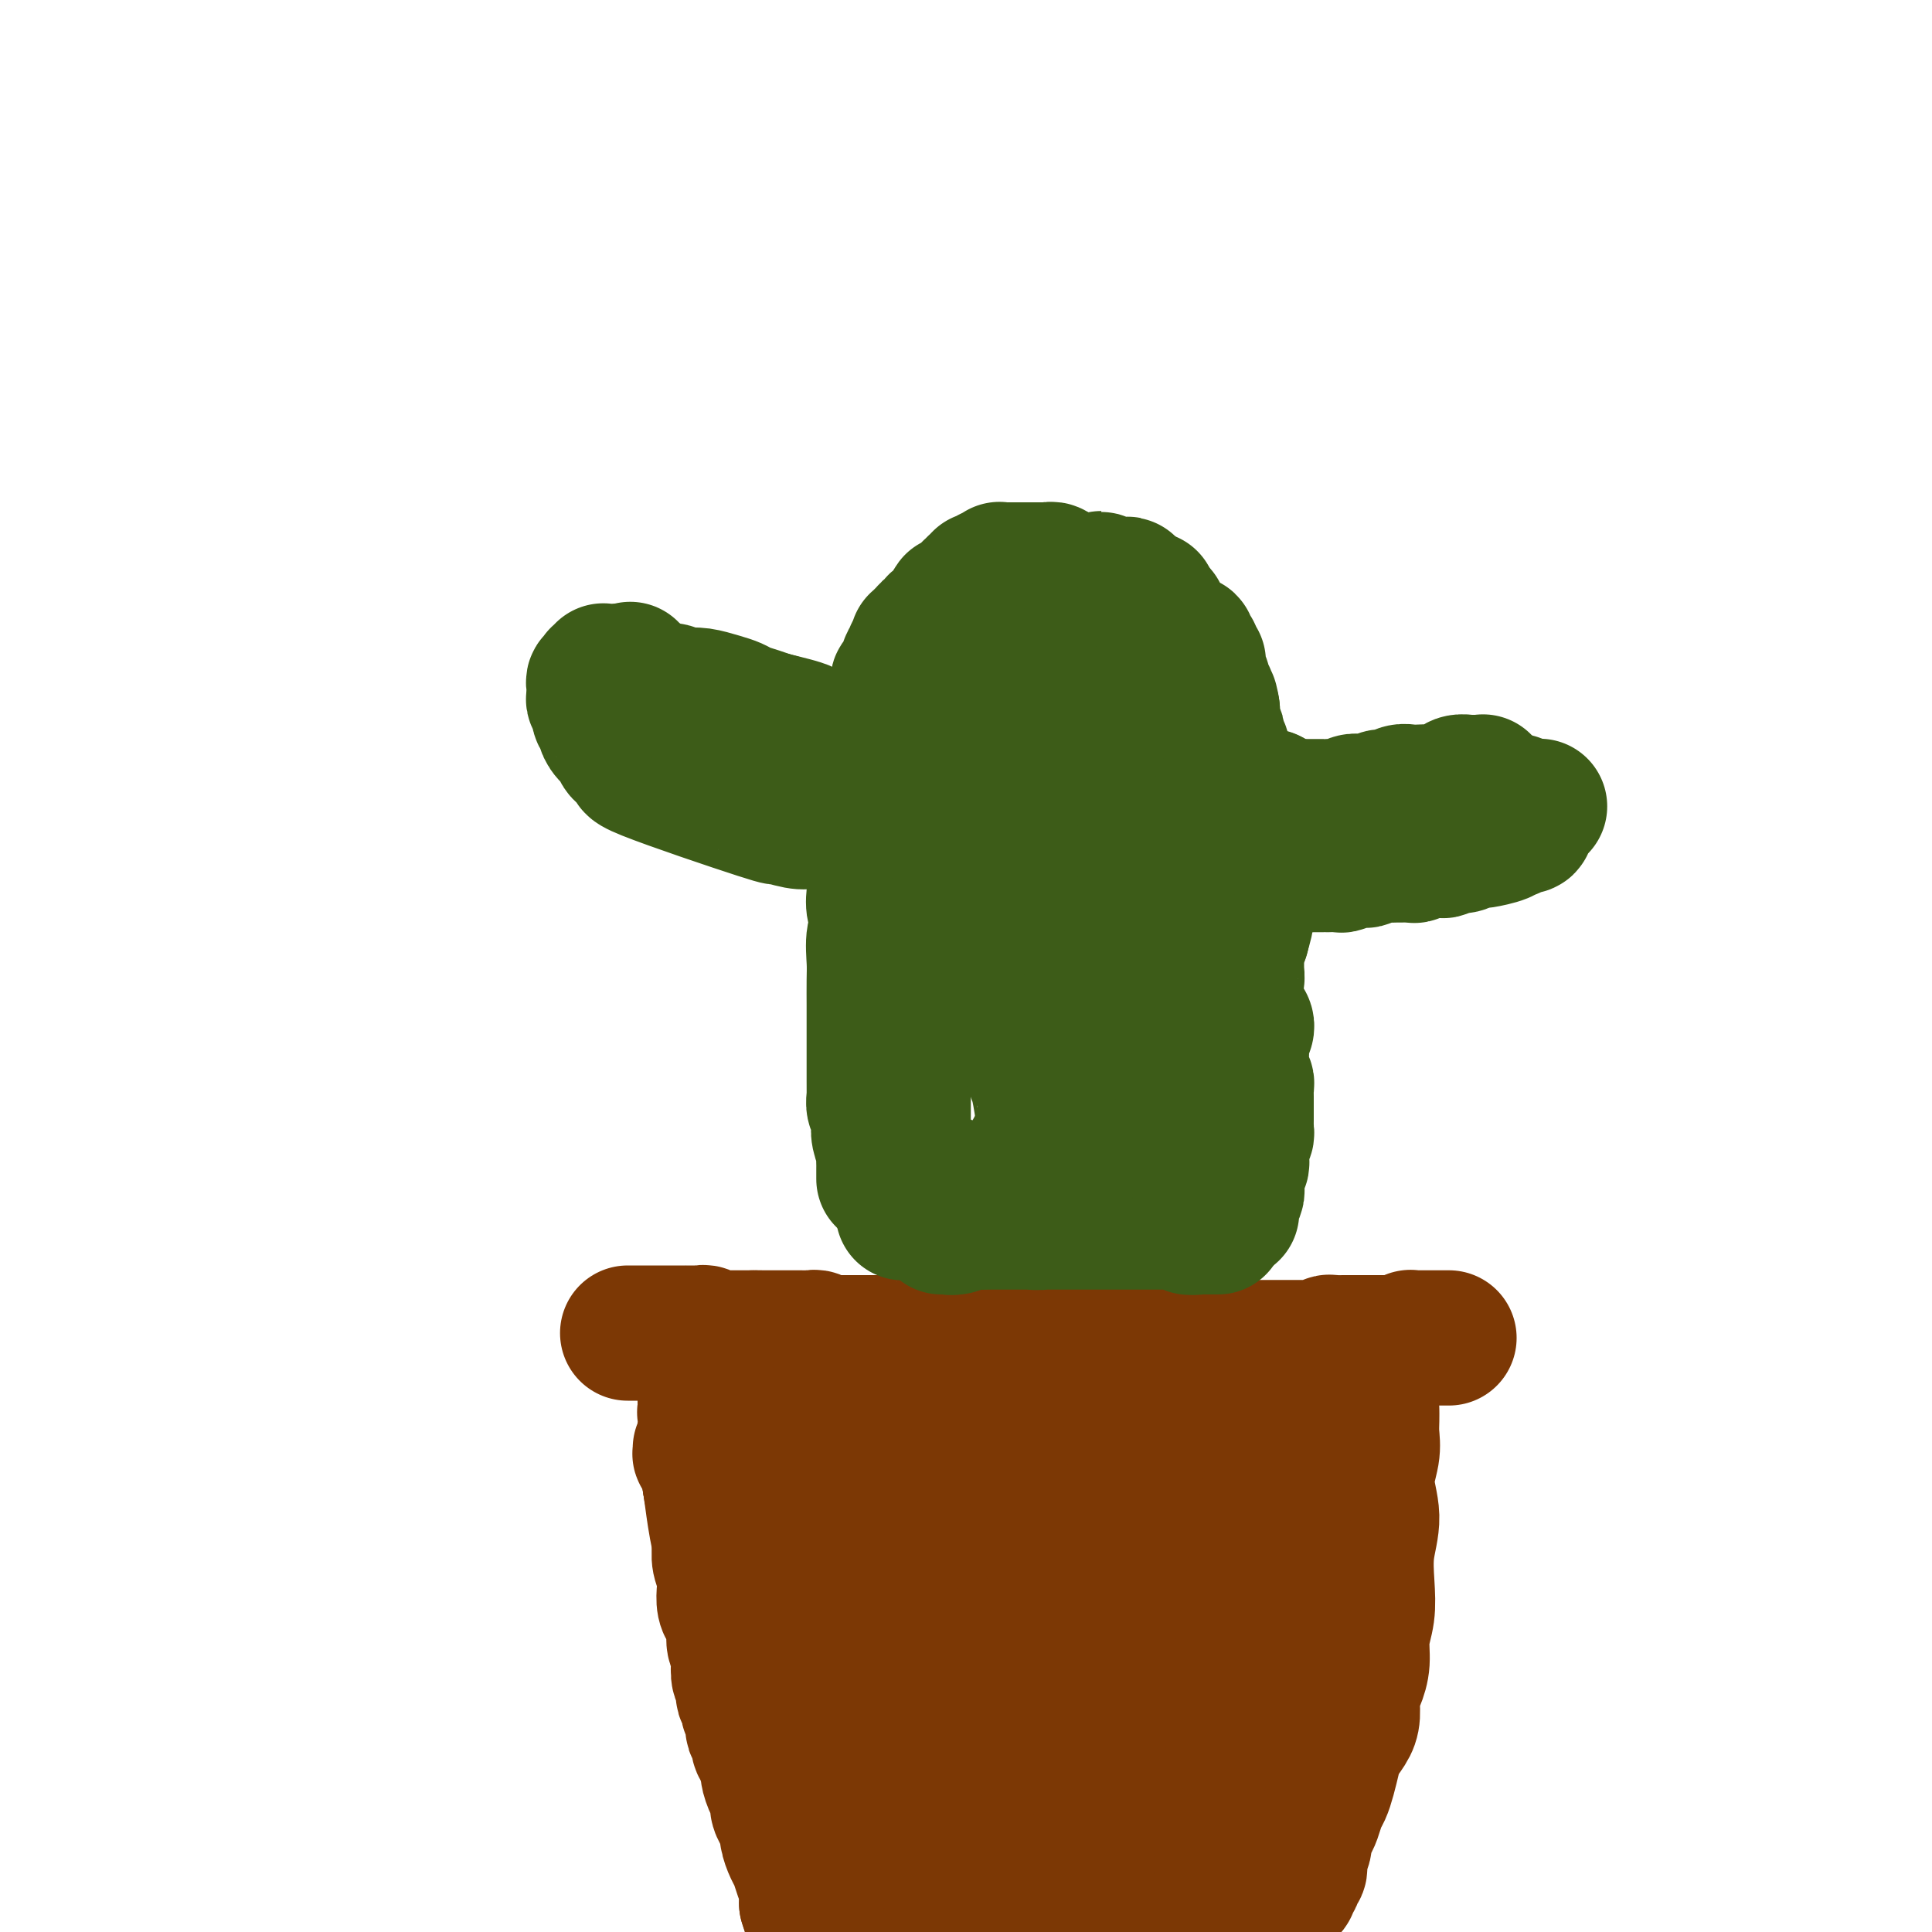 <svg viewBox='0 0 400 400' version='1.1' xmlns='http://www.w3.org/2000/svg' xmlns:xlink='http://www.w3.org/1999/xlink'><g fill='none' stroke='#7C3805' stroke-width='28' stroke-linecap='round' stroke-linejoin='round'><path d='M130,276c0.000,0.000 0.000,0.000 0,0c-0.000,0.000 -0.000,0.000 0,0c0.000,0.000 0.000,-0.000 0,0c-0.000,0.000 -0.001,0.000 0,0c0.001,-0.000 0.002,-0.000 0,0c-0.002,0.000 -0.008,0.000 0,0c0.008,-0.000 0.028,-0.000 0,0c-0.028,0.000 -0.106,0.000 0,0c0.106,-0.000 0.397,-0.000 1,0c0.603,0.000 1.520,0.000 2,0c0.480,-0.000 0.524,-0.000 1,0c0.476,0.000 1.385,0.000 2,0c0.615,-0.000 0.934,-0.000 1,0c0.066,0.000 -0.123,0.000 0,0c0.123,-0.000 0.557,-0.000 1,0c0.443,0.000 0.893,0.000 1,0c0.107,-0.000 -0.130,-0.000 0,0c0.130,0.000 0.626,0.000 1,0c0.374,-0.000 0.625,-0.000 1,0c0.375,0.000 0.874,0.000 1,0c0.126,-0.000 -0.121,-0.001 0,0c0.121,0.001 0.610,0.004 1,0c0.390,-0.004 0.682,-0.015 1,0c0.318,0.015 0.663,0.057 1,0c0.337,-0.057 0.668,-0.211 1,0c0.332,0.211 0.666,0.789 1,1c0.334,0.211 0.667,0.057 1,0c0.333,-0.057 0.667,-0.015 1,0c0.333,0.015 0.667,0.004 1,0c0.333,-0.004 0.667,-0.001 1,0c0.333,0.001 0.667,0.000 1,0c0.333,-0.000 0.667,-0.000 1,0c0.333,0.000 0.667,0.000 1,0c0.333,-0.000 0.667,-0.000 1,0c0.333,0.000 0.667,0.000 1,0'/><path d='M156,277c4.201,0.155 1.703,0.041 1,0c-0.703,-0.041 0.389,-0.011 1,0c0.611,0.011 0.741,0.003 1,0c0.259,-0.003 0.647,-0.001 1,0c0.353,0.001 0.672,0.000 1,0c0.328,-0.000 0.665,-0.000 1,0c0.335,0.000 0.667,-0.000 1,0c0.333,0.000 0.667,0.000 1,0c0.333,-0.000 0.667,-0.001 1,0c0.333,0.001 0.667,0.004 1,0c0.333,-0.004 0.666,-0.015 1,0c0.334,0.015 0.671,0.057 1,0c0.329,-0.057 0.651,-0.211 1,0c0.349,0.211 0.724,0.789 1,1c0.276,0.211 0.454,0.057 1,0c0.546,-0.057 1.459,-0.015 2,0c0.541,0.015 0.708,0.004 1,0c0.292,-0.004 0.708,-0.001 1,0c0.292,0.001 0.460,0.000 1,0c0.540,-0.000 1.453,-0.000 2,0c0.547,0.000 0.728,-0.000 1,0c0.272,0.000 0.637,0.000 1,0c0.363,-0.000 0.726,-0.001 1,0c0.274,0.001 0.459,0.004 1,0c0.541,-0.004 1.439,-0.015 2,0c0.561,0.015 0.784,0.057 1,0c0.216,-0.057 0.425,-0.211 1,0c0.575,0.211 1.516,0.789 2,1c0.484,0.211 0.511,0.057 1,0c0.489,-0.057 1.439,-0.015 2,0c0.561,0.015 0.732,0.004 1,0c0.268,-0.004 0.634,-0.001 2,0c1.366,0.001 3.731,0.000 5,0c1.269,-0.000 1.443,0.000 2,0c0.557,-0.000 1.496,-0.001 2,0c0.504,0.001 0.572,0.004 1,0c0.428,-0.004 1.217,-0.015 2,0c0.783,0.015 1.562,0.057 2,0c0.438,-0.057 0.536,-0.211 1,0c0.464,0.211 1.293,0.789 2,1c0.707,0.211 1.291,0.057 2,0c0.709,-0.057 1.541,-0.015 2,0c0.459,0.015 0.545,0.004 1,0c0.455,-0.004 1.280,-0.001 2,0c0.720,0.001 1.333,0.000 2,0c0.667,-0.000 1.386,-0.000 2,0c0.614,0.000 1.123,0.000 2,0c0.877,-0.000 2.121,-0.000 3,0c0.879,0.000 1.391,0.000 2,0c0.609,-0.000 1.314,-0.000 2,0c0.686,0.000 1.354,0.000 2,0c0.646,-0.000 1.272,-0.000 2,0c0.728,0.000 1.560,0.000 2,0c0.440,-0.000 0.489,-0.000 1,0c0.511,0.000 1.485,0.000 2,0c0.515,-0.000 0.571,-0.000 1,0c0.429,0.000 1.231,0.000 2,0c0.769,-0.000 1.505,-0.000 2,0c0.495,0.000 0.747,0.000 1,0'/><path d='M246,280c14.118,0.464 4.413,0.124 1,0c-3.413,-0.124 -0.534,-0.032 1,0c1.534,0.032 1.721,0.005 2,0c0.279,-0.005 0.648,0.013 1,0c0.352,-0.013 0.685,-0.056 1,0c0.315,0.056 0.610,0.211 1,0c0.390,-0.211 0.874,-0.789 1,-1c0.126,-0.211 -0.107,-0.057 0,0c0.107,0.057 0.555,0.015 1,0c0.445,-0.015 0.889,-0.004 1,0c0.111,0.004 -0.111,0.001 0,0c0.111,-0.001 0.555,-0.000 1,0c0.445,0.000 0.892,0.000 1,0c0.108,-0.000 -0.122,-0.000 0,0c0.122,0.000 0.596,0.000 1,0c0.404,-0.000 0.737,-0.000 1,0c0.263,0.000 0.456,-0.000 1,0c0.544,0.000 1.440,0.000 2,0c0.560,-0.000 0.784,-0.000 1,0c0.216,0.000 0.424,0.000 1,0c0.576,-0.000 1.520,-0.000 2,0c0.480,0.000 0.496,0.001 1,0c0.504,-0.001 1.497,-0.004 2,0c0.503,0.004 0.515,0.015 1,0c0.485,-0.015 1.443,-0.057 2,0c0.557,0.057 0.712,0.211 1,0c0.288,-0.211 0.707,-0.789 1,-1c0.293,-0.211 0.459,-0.057 1,0c0.541,0.057 1.457,0.015 2,0c0.543,-0.015 0.713,-0.004 1,0c0.287,0.004 0.693,0.001 1,0c0.307,-0.001 0.516,-0.000 1,0c0.484,0.000 1.243,0.000 2,0c0.757,-0.000 1.513,-0.000 2,0c0.487,0.000 0.704,0.000 1,0c0.296,-0.000 0.672,-0.000 1,0c0.328,0.000 0.609,0.000 1,0c0.391,-0.000 0.894,-0.000 1,0c0.106,0.000 -0.183,0.001 0,0c0.183,-0.001 0.838,-0.004 1,0c0.162,0.004 -0.168,0.015 0,0c0.168,-0.015 0.834,-0.057 1,0c0.166,0.057 -0.167,0.211 0,0c0.167,-0.211 0.833,-0.789 1,-1c0.167,-0.211 -0.167,-0.057 0,0c0.167,0.057 0.833,0.015 1,0c0.167,-0.015 -0.167,-0.004 0,0c0.167,0.004 0.833,0.001 1,0c0.167,-0.001 -0.166,-0.000 0,0c0.166,0.000 0.832,0.000 1,0c0.168,-0.000 -0.161,-0.000 0,0c0.161,0.000 0.814,0.000 1,0c0.186,-0.000 -0.094,-0.000 0,0c0.094,0.000 0.564,0.000 1,0c0.436,-0.000 0.839,-0.000 1,0c0.161,0.000 0.082,0.000 0,0c-0.082,-0.000 -0.166,-0.000 0,0c0.166,0.000 0.583,0.000 1,0c0.417,-0.000 0.833,-0.000 1,0c0.167,0.000 0.083,0.000 0,0'/><path d='M145,282c-0.008,-0.006 -0.016,-0.013 0,0c0.016,0.013 0.057,0.045 0,0c-0.057,-0.045 -0.211,-0.168 0,0c0.211,0.168 0.789,0.626 1,1c0.211,0.374 0.057,0.664 0,1c-0.057,0.336 -0.015,0.716 0,1c0.015,0.284 0.004,0.470 0,1c-0.004,0.530 -0.001,1.404 0,2c0.001,0.596 0.001,0.915 0,1c-0.001,0.085 -0.001,-0.065 0,0c0.001,0.065 0.004,0.346 0,1c-0.004,0.654 -0.015,1.682 0,2c0.015,0.318 0.057,-0.073 0,0c-0.057,0.073 -0.211,0.611 0,1c0.211,0.389 0.789,0.629 1,1c0.211,0.371 0.057,0.873 0,1c-0.057,0.127 -0.015,-0.121 0,0c0.015,0.121 0.004,0.610 0,1c-0.004,0.390 -0.001,0.682 0,1c0.001,0.318 0.000,0.663 0,1c-0.000,0.337 -0.000,0.668 0,1c0.000,0.332 0.000,0.666 0,1c-0.000,0.334 -0.000,0.668 0,1c0.000,0.332 0.000,0.663 0,1c-0.000,0.337 -0.000,0.682 0,1c0.000,0.318 0.000,0.610 0,1c-0.000,0.390 -0.000,0.878 0,1c0.000,0.122 0.000,-0.121 0,0c-0.000,0.121 -0.000,0.606 0,1c0.000,0.394 0.000,0.697 0,1'/><path d='M147,307c0.536,4.107 0.876,1.874 1,1c0.124,-0.874 0.034,-0.389 0,0c-0.034,0.389 -0.010,0.682 0,1c0.010,0.318 0.006,0.663 0,1c-0.006,0.337 -0.016,0.668 0,1c0.016,0.332 0.057,0.666 0,1c-0.057,0.334 -0.211,0.666 0,1c0.211,0.334 0.789,0.668 1,1c0.211,0.332 0.057,0.663 0,1c-0.057,0.337 -0.016,0.682 0,1c0.016,0.318 0.008,0.610 0,1c-0.008,0.390 -0.016,0.879 0,1c0.016,0.121 0.057,-0.126 0,0c-0.057,0.126 -0.211,0.625 0,1c0.211,0.375 0.789,0.626 1,1c0.211,0.374 0.057,0.870 0,1c-0.057,0.130 -0.015,-0.105 0,0c0.015,0.105 0.003,0.549 0,1c-0.003,0.451 0.003,0.907 0,1c-0.003,0.093 -0.015,-0.179 0,0c0.015,0.179 0.056,0.807 0,1c-0.056,0.193 -0.211,-0.051 0,0c0.211,0.051 0.788,0.396 1,1c0.212,0.604 0.061,1.469 0,2c-0.061,0.531 -0.030,0.730 0,1c0.030,0.270 0.061,0.612 0,1c-0.061,0.388 -0.212,0.821 0,1c0.212,0.179 0.789,0.104 1,0c0.211,-0.104 0.055,-0.238 0,0c-0.055,0.238 -0.011,0.847 0,1c0.011,0.153 -0.011,-0.151 0,0c0.011,0.151 0.056,0.758 0,1c-0.056,0.242 -0.211,0.120 0,0c0.211,-0.120 0.789,-0.238 1,0c0.211,0.238 0.056,0.833 0,1c-0.056,0.167 -0.011,-0.095 0,0c0.011,0.095 -0.011,0.546 0,1c0.011,0.454 0.056,0.909 0,1c-0.056,0.091 -0.211,-0.183 0,0c0.211,0.183 0.789,0.824 1,1c0.211,0.176 0.056,-0.112 0,0c-0.056,0.112 -0.011,0.625 0,1c0.011,0.375 -0.011,0.611 0,1c0.011,0.389 0.056,0.929 0,1c-0.056,0.071 -0.212,-0.328 0,0c0.212,0.328 0.793,1.383 1,2c0.207,0.617 0.041,0.795 0,1c-0.041,0.205 0.041,0.437 0,1c-0.041,0.563 -0.207,1.456 0,2c0.207,0.544 0.786,0.738 1,1c0.214,0.262 0.061,0.591 0,1c-0.061,0.409 -0.030,0.899 0,1c0.030,0.101 0.061,-0.185 0,0c-0.061,0.185 -0.213,0.842 0,1c0.213,0.158 0.792,-0.181 1,0c0.208,0.181 0.045,0.884 0,1c-0.045,0.116 0.026,-0.353 0,0c-0.026,0.353 -0.150,1.530 0,2c0.150,0.470 0.575,0.235 1,0'/><path d='M158,352c1.636,7.362 0.227,3.267 0,2c-0.227,-1.267 0.728,0.294 1,1c0.272,0.706 -0.138,0.555 0,1c0.138,0.445 0.825,1.485 1,2c0.175,0.515 -0.163,0.506 0,1c0.163,0.494 0.827,1.492 1,2c0.173,0.508 -0.146,0.527 0,1c0.146,0.473 0.757,1.399 1,2c0.243,0.601 0.117,0.878 0,1c-0.117,0.122 -0.224,0.089 0,0c0.224,-0.089 0.778,-0.235 1,0c0.222,0.235 0.111,0.851 0,1c-0.111,0.149 -0.222,-0.168 0,0c0.222,0.168 0.778,0.820 1,1c0.222,0.180 0.111,-0.111 0,0c-0.111,0.111 -0.222,0.625 0,1c0.222,0.375 0.777,0.610 1,1c0.223,0.390 0.116,0.935 0,1c-0.116,0.065 -0.239,-0.349 0,0c0.239,0.349 0.841,1.462 1,2c0.159,0.538 -0.127,0.501 0,1c0.127,0.499 0.665,1.533 1,2c0.335,0.467 0.467,0.366 1,2c0.533,1.634 1.467,5.001 2,7c0.533,1.999 0.663,2.629 1,3c0.337,0.371 0.879,0.482 1,1c0.121,0.518 -0.179,1.444 0,2c0.179,0.556 0.836,0.741 1,1c0.164,0.259 -0.166,0.590 0,1c0.166,0.410 0.828,0.898 1,1c0.172,0.102 -0.146,-0.184 0,0c0.146,0.184 0.757,0.837 1,1c0.243,0.163 0.118,-0.162 0,0c-0.118,0.162 -0.229,0.813 0,1c0.229,0.187 0.797,-0.091 1,0c0.203,0.091 0.041,0.550 0,1c-0.041,0.450 0.041,0.890 0,1c-0.041,0.110 -0.203,-0.111 0,0c0.203,0.111 0.771,0.554 1,1c0.229,0.446 0.118,0.894 0,1c-0.118,0.106 -0.243,-0.130 0,0c0.243,0.130 0.854,0.625 1,1c0.146,0.375 -0.172,0.629 0,1c0.172,0.371 0.833,0.858 1,1c0.167,0.142 -0.162,-0.060 0,0c0.162,0.060 0.813,0.383 1,1c0.187,0.617 -0.091,1.527 0,2c0.091,0.473 0.550,0.508 1,1c0.450,0.492 0.890,1.441 1,2c0.110,0.559 -0.110,0.727 0,1c0.110,0.273 0.550,0.652 1,1c0.450,0.348 0.909,0.667 1,1c0.091,0.333 -0.186,0.682 0,1c0.186,0.318 0.834,0.607 1,1c0.166,0.393 -0.152,0.890 0,1c0.152,0.110 0.773,-0.166 1,0c0.227,0.166 0.061,0.776 0,1c-0.061,0.224 -0.017,0.064 0,0c0.017,-0.064 0.009,-0.032 0,0'/><path d='M186,415c2.167,3.868 0.584,1.036 0,0c-0.584,-1.036 -0.170,-0.278 0,0c0.170,0.278 0.097,0.074 0,0c-0.097,-0.074 -0.218,-0.020 0,0c0.218,0.020 0.777,0.006 1,0c0.223,-0.006 0.112,-0.003 0,0'/><path d='M273,290c0.000,0.002 0.000,0.005 0,0c-0.000,-0.005 -0.000,-0.017 0,0c0.000,0.017 0.000,0.064 0,0c-0.000,-0.064 -0.000,-0.239 0,0c0.000,0.239 0.000,0.893 0,1c-0.000,0.107 -0.000,-0.332 0,0c0.000,0.332 0.000,1.436 0,2c-0.000,0.564 -0.000,0.589 0,1c0.000,0.411 0.000,1.209 0,2c-0.000,0.791 -0.000,1.575 0,2c0.000,0.425 0.001,0.491 0,1c-0.001,0.509 -0.004,1.460 0,2c0.004,0.540 0.015,0.669 0,1c-0.015,0.331 -0.057,0.863 0,1c0.057,0.137 0.212,-0.122 0,0c-0.212,0.122 -0.793,0.624 -1,1c-0.207,0.376 -0.041,0.627 0,1c0.041,0.373 -0.041,0.869 0,1c0.041,0.131 0.207,-0.105 0,0c-0.207,0.105 -0.786,0.549 -1,1c-0.214,0.451 -0.061,0.908 0,1c0.061,0.092 0.030,-0.182 0,0c-0.030,0.182 -0.061,0.818 0,1c0.061,0.182 0.212,-0.092 0,0c-0.212,0.092 -0.789,0.551 -1,1c-0.211,0.449 -0.055,0.890 0,1c0.055,0.110 0.011,-0.111 0,0c-0.011,0.111 0.011,0.555 0,1c-0.011,0.445 -0.056,0.893 0,1c0.056,0.107 0.211,-0.125 0,0c-0.211,0.125 -0.789,0.607 -1,1c-0.211,0.393 -0.057,0.698 0,1c0.057,0.302 0.015,0.602 0,1c-0.015,0.398 -0.003,0.894 0,1c0.003,0.106 -0.003,-0.179 0,0c0.003,0.179 0.015,0.823 0,1c-0.015,0.177 -0.057,-0.111 0,0c0.057,0.111 0.211,0.621 0,1c-0.211,0.379 -0.789,0.626 -1,1c-0.211,0.374 -0.057,0.873 0,1c0.057,0.127 0.015,-0.120 0,0c-0.015,0.120 -0.004,0.606 0,1c0.004,0.394 0.002,0.697 0,1'/><path d='M268,323c-0.790,5.344 -0.264,2.206 0,1c0.264,-1.206 0.267,-0.478 0,0c-0.267,0.478 -0.804,0.705 -1,1c-0.196,0.295 -0.053,0.656 0,1c0.053,0.344 0.014,0.669 0,1c-0.014,0.331 -0.004,0.666 0,1c0.004,0.334 0.001,0.667 0,1c-0.001,0.333 -0.000,0.666 0,1c0.000,0.334 -0.000,0.668 0,1c0.000,0.332 0.001,0.662 0,1c-0.001,0.338 -0.004,0.683 0,1c0.004,0.317 0.015,0.606 0,1c-0.015,0.394 -0.057,0.894 0,1c0.057,0.106 0.211,-0.183 0,0c-0.211,0.183 -0.789,0.838 -1,1c-0.211,0.162 -0.057,-0.168 0,0c0.057,0.168 0.015,0.833 0,1c-0.015,0.167 -0.004,-0.165 0,0c0.004,0.165 0.001,0.827 0,1c-0.001,0.173 -0.001,-0.142 0,0c0.001,0.142 0.001,0.741 0,1c-0.001,0.259 -0.004,0.177 0,0c0.004,-0.177 0.015,-0.450 0,0c-0.015,0.450 -0.057,1.623 0,2c0.057,0.377 0.211,-0.040 0,0c-0.211,0.040 -0.788,0.538 -1,1c-0.212,0.462 -0.061,0.887 0,1c0.061,0.113 0.032,-0.087 0,0c-0.032,0.087 -0.065,0.460 0,1c0.065,0.540 0.229,1.246 0,2c-0.229,0.754 -0.850,1.557 -1,2c-0.150,0.443 0.171,0.527 0,1c-0.171,0.473 -0.834,1.334 -1,2c-0.166,0.666 0.166,1.138 0,2c-0.166,0.862 -0.828,2.115 -1,3c-0.172,0.885 0.146,1.403 0,2c-0.146,0.597 -0.757,1.274 -1,2c-0.243,0.726 -0.117,1.500 0,2c0.117,0.500 0.224,0.727 0,1c-0.224,0.273 -0.778,0.594 -1,1c-0.222,0.406 -0.112,0.897 0,1c0.112,0.103 0.227,-0.182 0,0c-0.227,0.182 -0.797,0.832 -1,1c-0.203,0.168 -0.040,-0.148 0,0c0.040,0.148 -0.042,0.758 0,1c0.042,0.242 0.207,0.116 0,0c-0.207,-0.116 -0.788,-0.223 -1,0c-0.212,0.223 -0.056,0.777 0,1c0.056,0.223 0.011,0.115 0,0c-0.011,-0.115 0.011,-0.237 0,0c-0.011,0.237 -0.054,0.833 0,1c0.054,0.167 0.207,-0.096 0,0c-0.207,0.096 -0.773,0.551 -1,1c-0.227,0.449 -0.113,0.894 0,1c0.113,0.106 0.226,-0.126 0,0c-0.226,0.126 -0.792,0.611 -1,1c-0.208,0.389 -0.060,0.683 0,1c0.060,0.317 0.030,0.659 0,1'/><path d='M256,374c-1.813,8.081 -0.345,2.785 0,1c0.345,-1.785 -0.432,-0.059 -1,1c-0.568,1.059 -0.925,1.453 -1,2c-0.075,0.547 0.134,1.249 0,2c-0.134,0.751 -0.609,1.553 -1,2c-0.391,0.447 -0.697,0.540 -1,1c-0.303,0.460 -0.602,1.288 -1,2c-0.398,0.712 -0.894,1.308 -1,2c-0.106,0.692 0.178,1.481 0,2c-0.178,0.519 -0.817,0.768 -1,1c-0.183,0.232 0.091,0.447 0,1c-0.091,0.553 -0.546,1.444 -1,2c-0.454,0.556 -0.905,0.778 -1,1c-0.095,0.222 0.168,0.445 0,1c-0.168,0.555 -0.766,1.443 -1,2c-0.234,0.557 -0.105,0.783 0,1c0.105,0.217 0.187,0.424 0,1c-0.187,0.576 -0.643,1.520 -1,2c-0.357,0.480 -0.617,0.496 -1,1c-0.383,0.504 -0.890,1.497 -1,2c-0.110,0.503 0.177,0.516 0,1c-0.177,0.484 -0.817,1.440 -1,2c-0.183,0.560 0.091,0.723 0,1c-0.091,0.277 -0.546,0.666 -1,1c-0.454,0.334 -0.906,0.611 -1,1c-0.094,0.389 0.171,0.889 0,1c-0.171,0.111 -0.778,-0.166 -1,0c-0.222,0.166 -0.060,0.777 0,1c0.060,0.223 0.016,0.060 0,0c-0.016,-0.060 -0.004,-0.016 0,0c0.004,0.016 0.001,0.005 0,0c-0.001,-0.005 -0.001,-0.002 0,0'/><path d='M277,294c-0.000,0.000 -0.000,0.000 0,0c0.000,-0.000 0.001,-0.001 0,0c-0.001,0.001 -0.004,0.002 0,0c0.004,-0.002 0.015,-0.009 0,0c-0.015,0.009 -0.057,0.033 0,0c0.057,-0.033 0.211,-0.122 0,0c-0.211,0.122 -0.789,0.456 -1,1c-0.211,0.544 -0.057,1.297 0,2c0.057,0.703 0.015,1.354 0,2c-0.015,0.646 -0.004,1.286 0,2c0.004,0.714 0.002,1.501 0,2c-0.002,0.499 -0.004,0.711 0,1c0.004,0.289 0.015,0.654 0,1c-0.015,0.346 -0.057,0.673 0,1c0.057,0.327 0.212,0.653 0,1c-0.212,0.347 -0.793,0.714 -1,1c-0.207,0.286 -0.041,0.492 0,1c0.041,0.508 -0.044,1.317 0,2c0.044,0.683 0.218,1.238 0,2c-0.218,0.762 -0.828,1.729 -1,3c-0.172,1.271 0.094,2.844 0,4c-0.094,1.156 -0.547,1.895 -1,3c-0.453,1.105 -0.905,2.576 -1,4c-0.095,1.424 0.167,2.801 0,4c-0.167,1.199 -0.763,2.220 -1,3c-0.237,0.780 -0.116,1.318 0,2c0.116,0.682 0.228,1.507 0,2c-0.228,0.493 -0.797,0.653 -1,1c-0.203,0.347 -0.039,0.880 0,1c0.039,0.120 -0.046,-0.175 0,0c0.046,0.175 0.224,0.820 0,1c-0.224,0.180 -0.849,-0.103 -1,0c-0.151,0.103 0.170,0.594 0,1c-0.170,0.406 -0.833,0.728 -1,1c-0.167,0.272 0.163,0.495 0,1c-0.163,0.505 -0.817,1.293 -1,2c-0.183,0.707 0.107,1.332 0,2c-0.107,0.668 -0.610,1.377 -1,2c-0.390,0.623 -0.667,1.160 -1,2c-0.333,0.840 -0.723,1.985 -1,3c-0.277,1.015 -0.441,1.902 -1,3c-0.559,1.098 -1.511,2.408 -2,4c-0.489,1.592 -0.513,3.466 -1,5c-0.487,1.534 -1.437,2.729 -2,4c-0.563,1.271 -0.738,2.619 -1,4c-0.262,1.381 -0.609,2.795 -1,4c-0.391,1.205 -0.826,2.201 -1,3c-0.174,0.799 -0.087,1.399 0,2'/><path d='M255,384c-2.718,7.461 -1.512,3.113 -1,2c0.512,-1.113 0.329,1.008 0,2c-0.329,0.992 -0.806,0.853 -1,1c-0.194,0.147 -0.106,0.579 0,1c0.106,0.421 0.228,0.832 0,1c-0.228,0.168 -0.807,0.094 -1,0c-0.193,-0.094 0.001,-0.207 0,0c-0.001,0.207 -0.196,0.736 0,1c0.196,0.264 0.784,0.263 1,0c0.216,-0.263 0.062,-0.790 0,-1c-0.062,-0.210 -0.031,-0.105 0,0'/><path d='M284,292c0.000,0.000 0.000,0.000 0,0c-0.000,-0.000 -0.000,-0.002 0,0c0.000,0.002 0.000,0.006 0,0c-0.000,-0.006 -0.000,-0.021 0,0c0.000,0.021 0.001,0.079 0,0c-0.001,-0.079 -0.005,-0.295 0,0c0.005,0.295 0.020,1.101 0,2c-0.020,0.899 -0.076,1.890 0,3c0.076,1.110 0.283,2.340 0,4c-0.283,1.660 -1.055,3.752 -1,6c0.055,2.248 0.939,4.652 1,7c0.061,2.348 -0.701,4.641 -1,7c-0.299,2.359 -0.135,4.785 0,7c0.135,2.215 0.243,4.219 0,6c-0.243,1.781 -0.835,3.337 -1,5c-0.165,1.663 0.097,3.431 0,5c-0.097,1.569 -0.555,2.937 -1,4c-0.445,1.063 -0.879,1.820 -1,3c-0.121,1.180 0.070,2.784 0,4c-0.070,1.216 -0.400,2.045 -1,3c-0.600,0.955 -1.470,2.037 -2,3c-0.530,0.963 -0.719,1.809 -1,3c-0.281,1.191 -0.652,2.728 -1,4c-0.348,1.272 -0.672,2.280 -1,3c-0.328,0.720 -0.661,1.151 -1,2c-0.339,0.849 -0.683,2.115 -1,3c-0.317,0.885 -0.607,1.389 -1,2c-0.393,0.611 -0.890,1.331 -1,2c-0.110,0.669 0.166,1.289 0,2c-0.166,0.711 -0.776,1.515 -1,2c-0.224,0.485 -0.064,0.652 0,1c0.064,0.348 0.031,0.877 0,1c-0.031,0.123 -0.061,-0.159 0,0c0.061,0.159 0.213,0.761 0,1c-0.213,0.239 -0.789,0.116 -1,0c-0.211,-0.116 -0.055,-0.223 0,0c0.055,0.223 0.011,0.777 0,1c-0.011,0.223 0.011,0.115 0,0c-0.011,-0.115 -0.054,-0.237 0,0c0.054,0.237 0.207,0.834 0,1c-0.207,0.166 -0.773,-0.097 -1,0c-0.227,0.097 -0.117,0.555 0,1c0.117,0.445 0.239,0.879 0,1c-0.239,0.121 -0.838,-0.071 -1,0c-0.162,0.071 0.115,0.403 0,1c-0.115,0.597 -0.622,1.458 -1,2c-0.378,0.542 -0.626,0.764 -1,1c-0.374,0.236 -0.874,0.486 -1,1c-0.126,0.514 0.121,1.292 0,2c-0.121,0.708 -0.609,1.344 -1,2c-0.391,0.656 -0.683,1.330 -1,2c-0.317,0.670 -0.658,1.335 -1,2'/><path d='M260,404c-3.051,7.922 -0.678,3.226 0,2c0.678,-1.226 -0.341,1.019 -1,2c-0.659,0.981 -0.960,0.697 -1,1c-0.040,0.303 0.182,1.194 0,2c-0.182,0.806 -0.767,1.526 -1,2c-0.233,0.474 -0.115,0.702 0,1c0.115,0.298 0.227,0.667 0,1c-0.227,0.333 -0.792,0.629 -1,1c-0.208,0.371 -0.060,0.817 0,1c0.060,0.183 0.030,0.101 0,0c-0.030,-0.101 -0.061,-0.223 0,0c0.061,0.223 0.212,0.792 0,1c-0.212,0.208 -0.789,0.056 -1,0c-0.211,-0.056 -0.057,-0.016 0,0c0.057,0.016 0.015,0.008 0,0c-0.015,-0.008 -0.004,-0.016 0,0c0.004,0.016 0.001,0.056 0,0c-0.001,-0.056 -0.000,-0.207 0,0c0.000,0.207 0.000,0.774 0,1c-0.000,0.226 -0.000,0.113 0,0'/><path d='M148,295c-0.000,-0.000 -0.000,-0.000 0,0c0.000,0.000 0.000,0.000 0,0c-0.000,-0.000 -0.000,-0.001 0,0c0.000,0.001 0.000,0.002 0,0c-0.000,-0.002 -0.000,-0.009 0,0c0.000,0.009 0.000,0.035 0,0c-0.000,-0.035 -0.000,-0.130 0,0c0.000,0.130 0.000,0.485 0,1c-0.000,0.515 -0.001,1.191 0,2c0.001,0.809 0.004,1.753 0,3c-0.004,1.247 -0.015,2.798 0,4c0.015,1.202 0.057,2.054 0,3c-0.057,0.946 -0.212,1.985 0,3c0.212,1.015 0.793,2.004 1,3c0.207,0.996 0.042,1.999 0,3c-0.042,1.001 0.041,2.001 0,3c-0.041,0.999 -0.204,1.996 0,3c0.204,1.004 0.777,2.015 1,3c0.223,0.985 0.097,1.944 0,3c-0.097,1.056 -0.166,2.208 0,3c0.166,0.792 0.567,1.222 1,2c0.433,0.778 0.900,1.904 1,3c0.100,1.096 -0.166,2.162 0,3c0.166,0.838 0.763,1.447 1,2c0.237,0.553 0.115,1.051 0,2c-0.115,0.949 -0.223,2.348 0,3c0.223,0.652 0.778,0.556 1,1c0.222,0.444 0.111,1.429 0,2c-0.111,0.571 -0.222,0.729 0,1c0.222,0.271 0.778,0.654 1,1c0.222,0.346 0.111,0.656 0,1c-0.111,0.344 -0.222,0.721 0,1c0.222,0.279 0.777,0.459 1,1c0.223,0.541 0.115,1.443 0,2c-0.115,0.557 -0.237,0.768 0,1c0.237,0.232 0.833,0.484 1,1c0.167,0.516 -0.096,1.297 0,2c0.096,0.703 0.552,1.329 1,2c0.448,0.671 0.890,1.387 1,2c0.110,0.613 -0.111,1.123 0,2c0.111,0.877 0.556,2.122 1,3c0.444,0.878 0.889,1.389 1,2c0.111,0.611 -0.111,1.322 0,2c0.111,0.678 0.555,1.321 1,2c0.445,0.679 0.893,1.392 1,2c0.107,0.608 -0.125,1.110 0,2c0.125,0.890 0.608,2.167 1,3c0.392,0.833 0.693,1.223 1,2c0.307,0.777 0.621,1.940 1,3c0.379,1.060 0.823,2.017 1,3c0.177,0.983 0.089,1.991 0,3'/><path d='M167,394c3.019,10.142 2.066,4.498 2,3c-0.066,-1.498 0.756,1.150 1,3c0.244,1.850 -0.089,2.901 0,4c0.089,1.099 0.601,2.245 1,3c0.399,0.755 0.685,1.121 1,2c0.315,0.879 0.659,2.273 1,3c0.341,0.727 0.679,0.787 1,1c0.321,0.213 0.626,0.578 1,1c0.374,0.422 0.819,0.901 1,1c0.181,0.099 0.100,-0.184 0,0c-0.100,0.184 -0.219,0.833 0,1c0.219,0.167 0.777,-0.148 1,0c0.223,0.148 0.113,0.758 0,1c-0.113,0.242 -0.227,0.116 0,0c0.227,-0.116 0.797,-0.224 1,0c0.203,0.224 0.041,0.778 0,1c-0.041,0.222 0.041,0.111 0,0c-0.041,-0.111 -0.203,-0.222 0,0c0.203,0.222 0.772,0.778 1,1c0.228,0.222 0.114,0.111 0,0'/><path d='M145,300c0.000,0.000 0.000,0.000 0,0c-0.000,-0.000 -0.000,-0.000 0,0c0.000,0.000 0.000,0.000 0,0c-0.000,-0.000 -0.000,-0.001 0,0c0.000,0.001 0.000,0.004 0,0c-0.000,-0.004 -0.001,-0.017 0,0c0.001,0.017 0.003,0.062 0,0c-0.003,-0.062 -0.012,-0.231 0,0c0.012,0.231 0.044,0.862 0,1c-0.044,0.138 -0.165,-0.218 0,0c0.165,0.218 0.615,1.009 1,2c0.385,0.991 0.704,2.181 1,4c0.296,1.819 0.570,4.266 1,7c0.430,2.734 1.017,5.754 2,9c0.983,3.246 2.361,6.719 3,10c0.639,3.281 0.538,6.369 1,9c0.462,2.631 1.486,4.804 2,7c0.514,2.196 0.518,4.414 1,6c0.482,1.586 1.442,2.538 2,4c0.558,1.462 0.713,3.432 1,5c0.287,1.568 0.706,2.733 1,4c0.294,1.267 0.464,2.637 1,4c0.536,1.363 1.438,2.720 2,4c0.562,1.280 0.783,2.483 1,4c0.217,1.517 0.428,3.350 1,5c0.572,1.650 1.504,3.119 2,5c0.496,1.881 0.556,4.176 1,6c0.444,1.824 1.271,3.177 2,5c0.729,1.823 1.360,4.116 2,6c0.640,1.884 1.290,3.358 2,5c0.710,1.642 1.482,3.452 2,5c0.518,1.548 0.783,2.835 1,4c0.217,1.165 0.388,2.210 1,3c0.612,0.790 1.665,1.326 2,2c0.335,0.674 -0.050,1.486 0,2c0.050,0.514 0.534,0.729 1,1c0.466,0.271 0.912,0.598 1,1c0.088,0.402 -0.183,0.877 0,1c0.183,0.123 0.820,-0.108 1,0c0.180,0.108 -0.096,0.553 0,1c0.096,0.447 0.564,0.894 1,1c0.436,0.106 0.838,-0.130 1,0c0.162,0.130 0.082,0.626 0,1c-0.082,0.374 -0.167,0.625 0,1c0.167,0.375 0.584,0.875 1,1c0.416,0.125 0.829,-0.125 1,0c0.171,0.125 0.099,0.625 0,1c-0.099,0.375 -0.224,0.626 0,1c0.224,0.374 0.796,0.871 1,1c0.204,0.129 0.041,-0.109 0,0c-0.041,0.109 0.041,0.565 0,1c-0.041,0.435 -0.203,0.848 0,1c0.203,0.152 0.772,0.043 1,0c0.228,-0.043 0.114,-0.022 0,0'/><path d='M226,314c-0.034,0.000 -0.067,0.000 0,0c0.067,-0.000 0.235,-0.000 0,0c-0.235,0.000 -0.871,0.001 -1,0c-0.129,-0.001 0.250,-0.004 0,0c-0.250,0.004 -1.129,0.016 -2,0c-0.871,-0.016 -1.734,-0.061 -3,0c-1.266,0.061 -2.935,0.226 -5,0c-2.065,-0.226 -4.525,-0.844 -7,-1c-2.475,-0.156 -4.967,0.151 -7,0c-2.033,-0.151 -3.609,-0.758 -5,-1c-1.391,-0.242 -2.596,-0.117 -4,0c-1.404,0.117 -3.006,0.228 -4,0c-0.994,-0.228 -1.381,-0.793 -2,-1c-0.619,-0.207 -1.472,-0.056 -2,0c-0.528,0.056 -0.731,0.016 -1,0c-0.269,-0.016 -0.604,-0.008 -1,0c-0.396,0.008 -0.853,0.016 -1,0c-0.147,-0.016 0.017,-0.056 0,0c-0.017,0.056 -0.213,0.207 0,0c0.213,-0.207 0.837,-0.773 1,-1c0.163,-0.227 -0.134,-0.116 0,0c0.134,0.116 0.701,0.239 1,0c0.299,-0.239 0.331,-0.838 1,-1c0.669,-0.162 1.975,0.112 3,0c1.025,-0.112 1.769,-0.611 3,-1c1.231,-0.389 2.947,-0.669 5,-1c2.053,-0.331 4.442,-0.715 7,-1c2.558,-0.285 5.287,-0.472 8,-1c2.713,-0.528 5.412,-1.398 8,-2c2.588,-0.602 5.066,-0.935 8,-1c2.934,-0.065 6.323,0.140 9,0c2.677,-0.140 4.643,-0.625 7,-1c2.357,-0.375 5.105,-0.640 7,-1c1.895,-0.360 2.938,-0.814 4,-1c1.062,-0.186 2.142,-0.102 3,0c0.858,0.102 1.495,0.224 2,0c0.505,-0.224 0.878,-0.792 1,-1c0.122,-0.208 -0.008,-0.056 0,0c0.008,0.056 0.155,0.015 0,0c-0.155,-0.015 -0.610,-0.004 -1,0c-0.390,0.004 -0.715,0.000 -1,0c-0.285,-0.000 -0.530,0.003 -1,0c-0.470,-0.003 -1.163,-0.012 -2,0c-0.837,0.012 -1.817,0.045 -3,0c-1.183,-0.045 -2.569,-0.170 -5,0c-2.431,0.170 -5.906,0.634 -9,1c-3.094,0.366 -5.808,0.634 -9,1c-3.192,0.366 -6.861,0.830 -10,1c-3.139,0.170 -5.746,0.046 -8,0c-2.254,-0.046 -4.153,-0.012 -6,0c-1.847,0.012 -3.643,0.003 -5,0c-1.357,-0.003 -2.276,-0.001 -3,0c-0.724,0.001 -1.251,0.000 -2,0c-0.749,-0.000 -1.718,-0.000 -2,0c-0.282,0.000 0.123,0.000 0,0c-0.123,-0.000 -0.775,-0.000 -1,0c-0.225,0.000 -0.022,0.000 0,0c0.022,-0.000 -0.137,-0.000 0,0c0.137,0.000 0.568,0.000 1,0'/><path d='M192,301c-10.109,0.464 -1.881,0.124 1,0c2.881,-0.124 0.416,-0.033 0,0c-0.416,0.033 1.219,0.009 2,0c0.781,-0.009 0.709,-0.002 1,0c0.291,0.002 0.945,0.001 2,0c1.055,-0.001 2.510,-0.000 4,0c1.490,0.000 3.016,0.000 5,0c1.984,-0.000 4.427,-0.000 7,0c2.573,0.000 5.278,0.000 8,0c2.722,-0.000 5.463,-0.000 8,0c2.537,0.000 4.870,0.000 7,0c2.130,-0.000 4.058,0.000 6,0c1.942,-0.000 3.899,-0.000 5,0c1.101,0.000 1.347,0.000 2,0c0.653,-0.000 1.714,-0.000 2,0c0.286,0.000 -0.201,0.000 0,0c0.201,-0.000 1.092,-0.000 1,0c-0.092,0.000 -1.166,0.001 -2,0c-0.834,-0.001 -1.429,-0.004 -2,0c-0.571,0.004 -1.118,0.016 -2,0c-0.882,-0.016 -2.099,-0.061 -4,0c-1.901,0.061 -4.486,0.228 -7,0c-2.514,-0.228 -4.959,-0.849 -8,-1c-3.041,-0.151 -6.680,0.170 -10,0c-3.320,-0.170 -6.322,-0.830 -9,-1c-2.678,-0.170 -5.032,0.151 -7,0c-1.968,-0.151 -3.549,-0.773 -5,-1c-1.451,-0.227 -2.771,-0.057 -4,0c-1.229,0.057 -2.368,0.001 -3,0c-0.632,-0.001 -0.758,0.051 -1,0c-0.242,-0.051 -0.602,-0.206 -1,0c-0.398,0.206 -0.835,0.773 -1,1c-0.165,0.227 -0.059,0.114 0,0c0.059,-0.114 0.072,-0.228 0,0c-0.072,0.228 -0.231,0.797 0,1c0.231,0.203 0.850,0.040 1,0c0.150,-0.040 -0.168,0.042 0,0c0.168,-0.042 0.822,-0.207 1,0c0.178,0.207 -0.119,0.788 0,1c0.119,0.212 0.655,0.056 1,0c0.345,-0.056 0.499,-0.011 1,0c0.501,0.011 1.349,-0.012 2,0c0.651,0.012 1.106,0.060 2,0c0.894,-0.060 2.226,-0.227 4,0c1.774,0.227 3.988,0.848 6,1c2.012,0.152 3.820,-0.167 6,0c2.180,0.167 4.730,0.818 7,1c2.270,0.182 4.260,-0.106 6,0c1.740,0.106 3.229,0.605 5,1c1.771,0.395 3.823,0.685 5,1c1.177,0.315 1.477,0.656 2,1c0.523,0.344 1.268,0.693 2,1c0.732,0.307 1.451,0.573 2,1c0.549,0.427 0.930,1.014 1,2c0.070,0.986 -0.169,2.372 0,4c0.169,1.628 0.746,3.498 1,6c0.254,2.502 0.184,5.635 0,9c-0.184,3.365 -0.481,6.961 -1,11c-0.519,4.039 -1.259,8.519 -2,13'/><path d='M239,353c-0.606,9.170 -1.122,10.595 -2,14c-0.878,3.405 -2.119,8.789 -3,13c-0.881,4.211 -1.402,7.248 -2,10c-0.598,2.752 -1.274,5.221 -2,7c-0.726,1.779 -1.501,2.870 -2,4c-0.499,1.130 -0.721,2.300 -1,3c-0.279,0.700 -0.615,0.931 -1,1c-0.385,0.069 -0.817,-0.023 -1,0c-0.183,0.023 -0.115,0.161 0,0c0.115,-0.161 0.279,-0.621 0,-1c-0.279,-0.379 -1.000,-0.678 -1,-1c0.000,-0.322 0.721,-0.666 1,-1c0.279,-0.334 0.115,-0.657 0,-1c-0.115,-0.343 -0.180,-0.705 0,-1c0.180,-0.295 0.606,-0.524 1,-1c0.394,-0.476 0.757,-1.201 1,-2c0.243,-0.799 0.367,-1.673 1,-3c0.633,-1.327 1.774,-3.107 3,-6c1.226,-2.893 2.538,-6.899 3,-9c0.462,-2.101 0.074,-2.296 4,-10c3.926,-7.704 12.166,-22.917 16,-30c3.834,-7.083 3.261,-6.035 4,-7c0.739,-0.965 2.791,-3.944 4,-6c1.209,-2.056 1.574,-3.189 2,-4c0.426,-0.811 0.914,-1.300 1,-2c0.086,-0.700 -0.228,-1.611 0,-2c0.228,-0.389 1.000,-0.256 1,0c-0.000,0.256 -0.772,0.634 -1,1c-0.228,0.366 0.089,0.720 0,1c-0.089,0.280 -0.585,0.485 -1,1c-0.415,0.515 -0.748,1.339 -1,2c-0.252,0.661 -0.422,1.160 -1,3c-0.578,1.840 -1.563,5.023 -3,9c-1.437,3.977 -3.326,8.750 -5,14c-1.674,5.250 -3.133,10.976 -5,16c-1.867,5.024 -4.141,9.345 -6,14c-1.859,4.655 -3.304,9.645 -5,14c-1.696,4.355 -3.645,8.075 -5,11c-1.355,2.925 -2.117,5.057 -3,7c-0.883,1.943 -1.887,3.698 -3,5c-1.113,1.302 -2.336,2.149 -3,3c-0.664,0.851 -0.770,1.704 -1,2c-0.230,0.296 -0.583,0.036 -1,0c-0.417,-0.036 -0.896,0.152 -1,0c-0.104,-0.152 0.169,-0.645 0,-1c-0.169,-0.355 -0.778,-0.574 -1,-1c-0.222,-0.426 -0.056,-1.061 0,-2c0.056,-0.939 0.002,-2.184 0,-4c-0.002,-1.816 0.047,-4.204 0,-7c-0.047,-2.796 -0.190,-6.001 0,-10c0.190,-3.999 0.712,-8.793 1,-14c0.288,-5.207 0.343,-10.828 1,-17c0.657,-6.172 1.916,-12.896 3,-19c1.084,-6.104 1.993,-11.589 3,-17c1.007,-5.411 2.112,-10.748 3,-15c0.888,-4.252 1.558,-7.418 2,-10c0.442,-2.582 0.658,-4.580 1,-6c0.342,-1.420 0.812,-2.263 1,-3c0.188,-0.737 0.094,-1.369 0,-2'/><path d='M235,293c2.237,-11.196 1.329,-3.185 1,0c-0.329,3.185 -0.080,1.543 0,1c0.080,-0.543 -0.009,0.014 0,1c0.009,0.986 0.114,2.400 0,4c-0.114,1.600 -0.449,3.387 -1,6c-0.551,2.613 -1.317,6.051 -2,10c-0.683,3.949 -1.283,8.407 -2,13c-0.717,4.593 -1.551,9.321 -2,14c-0.449,4.679 -0.511,9.310 -1,14c-0.489,4.690 -1.403,9.440 -2,14c-0.597,4.560 -0.878,8.930 -1,13c-0.122,4.070 -0.086,7.840 0,11c0.086,3.160 0.220,5.711 0,8c-0.220,2.289 -0.795,4.316 -1,6c-0.205,1.684 -0.041,3.025 0,4c0.041,0.975 -0.042,1.583 0,2c0.042,0.417 0.209,0.643 0,1c-0.209,0.357 -0.792,0.844 -1,1c-0.208,0.156 -0.040,-0.021 0,0c0.040,0.021 -0.048,0.238 0,0c0.048,-0.238 0.232,-0.932 0,-2c-0.232,-1.068 -0.880,-2.511 -1,-5c-0.120,-2.489 0.288,-6.025 0,-10c-0.288,-3.975 -1.271,-8.389 -2,-13c-0.729,-4.611 -1.203,-9.419 -2,-14c-0.797,-4.581 -1.915,-8.936 -3,-13c-1.085,-4.064 -2.137,-7.838 -3,-11c-0.863,-3.162 -1.538,-5.713 -2,-8c-0.462,-2.287 -0.711,-4.311 -1,-6c-0.289,-1.689 -0.618,-3.042 -1,-4c-0.382,-0.958 -0.817,-1.522 -1,-2c-0.183,-0.478 -0.116,-0.871 0,-1c0.116,-0.129 0.280,0.007 0,0c-0.280,-0.007 -1.003,-0.155 -1,0c0.003,0.155 0.733,0.615 1,1c0.267,0.385 0.072,0.696 0,1c-0.072,0.304 -0.019,0.601 0,1c0.019,0.399 0.005,0.901 0,2c-0.005,1.099 -0.002,2.797 0,5c0.002,2.203 0.004,4.912 0,8c-0.004,3.088 -0.015,6.554 0,10c0.015,3.446 0.057,6.873 0,10c-0.057,3.127 -0.211,5.953 0,9c0.211,3.047 0.789,6.316 1,9c0.211,2.684 0.057,4.782 0,7c-0.057,2.218 -0.015,4.556 0,6c0.015,1.444 0.004,1.995 0,3c-0.004,1.005 -0.001,2.466 0,3c0.001,0.534 0.001,0.143 0,0c-0.001,-0.143 -0.003,-0.037 0,0c0.003,0.037 0.012,0.004 0,0c-0.012,-0.004 -0.043,0.020 0,0c0.043,-0.020 0.160,-0.085 0,0c-0.160,0.085 -0.598,0.318 -1,0c-0.402,-0.318 -0.767,-1.188 -1,-2c-0.233,-0.812 -0.332,-1.565 -1,-3c-0.668,-1.435 -1.905,-3.553 -3,-6c-1.095,-2.447 -2.047,-5.224 -3,-8'/><path d='M199,383c-1.975,-4.515 -2.414,-6.302 -3,-9c-0.586,-2.698 -1.320,-6.308 -2,-10c-0.680,-3.692 -1.307,-7.467 -2,-11c-0.693,-3.533 -1.454,-6.825 -2,-10c-0.546,-3.175 -0.878,-6.233 -1,-9c-0.122,-2.767 -0.033,-5.243 0,-7c0.033,-1.757 0.009,-2.796 0,-4c-0.009,-1.204 -0.002,-2.572 0,-3c0.002,-0.428 0.001,0.085 0,0c-0.001,-0.085 -0.001,-0.766 0,-1c0.001,-0.234 0.005,-0.019 0,0c-0.005,0.019 -0.017,-0.158 0,0c0.017,0.158 0.064,0.651 0,1c-0.064,0.349 -0.240,0.555 0,1c0.240,0.445 0.897,1.128 1,2c0.103,0.872 -0.348,1.934 0,4c0.348,2.066 1.495,5.137 2,8c0.505,2.863 0.366,5.517 1,9c0.634,3.483 2.039,7.796 3,12c0.961,4.204 1.477,8.300 2,12c0.523,3.700 1.053,7.006 2,10c0.947,2.994 2.311,5.678 3,8c0.689,2.322 0.704,4.284 1,6c0.296,1.716 0.875,3.186 1,4c0.125,0.814 -0.203,0.973 0,1c0.203,0.027 0.936,-0.080 1,0c0.064,0.080 -0.542,0.345 -1,0c-0.458,-0.345 -0.768,-1.299 -1,-2c-0.232,-0.701 -0.384,-1.148 -1,-2c-0.616,-0.852 -1.694,-2.108 -3,-4c-1.306,-1.892 -2.838,-4.421 -4,-7c-1.162,-2.579 -1.953,-5.210 -3,-8c-1.047,-2.790 -2.349,-5.739 -4,-9c-1.651,-3.261 -3.650,-6.833 -5,-10c-1.350,-3.167 -2.050,-5.930 -3,-9c-0.950,-3.070 -2.148,-6.446 -3,-9c-0.852,-2.554 -1.356,-4.285 -2,-6c-0.644,-1.715 -1.426,-3.412 -2,-5c-0.574,-1.588 -0.938,-3.067 -1,-4c-0.062,-0.933 0.180,-1.322 0,-2c-0.180,-0.678 -0.780,-1.647 -1,-2c-0.220,-0.353 -0.059,-0.092 0,0c0.059,0.092 0.016,0.015 0,0c-0.016,-0.015 -0.005,0.033 0,0c0.005,-0.033 0.005,-0.148 0,0c-0.005,0.148 -0.013,0.558 0,1c0.013,0.442 0.047,0.915 0,1c-0.047,0.085 -0.175,-0.217 0,0c0.175,0.217 0.655,0.953 1,2c0.345,1.047 0.556,2.405 1,4c0.444,1.595 1.121,3.425 2,6c0.879,2.575 1.962,5.893 3,9c1.038,3.107 2.032,6.004 3,9c0.968,2.996 1.909,6.092 3,9c1.091,2.908 2.331,5.627 3,8c0.669,2.373 0.767,4.399 1,6c0.233,1.601 0.601,2.777 1,4c0.399,1.223 0.828,2.492 1,3c0.172,0.508 0.086,0.254 0,0'/><path d='M191,380c2.960,9.590 0.861,2.566 0,0c-0.861,-2.566 -0.482,-0.675 0,0c0.482,0.675 1.069,0.134 1,0c-0.069,-0.134 -0.794,0.138 -1,0c-0.206,-0.138 0.107,-0.688 0,-1c-0.107,-0.312 -0.636,-0.387 -1,-1c-0.364,-0.613 -0.564,-1.764 -1,-3c-0.436,-1.236 -1.106,-2.557 -2,-4c-0.894,-1.443 -2.010,-3.009 -3,-5c-0.990,-1.991 -1.854,-4.407 -3,-7c-1.146,-2.593 -2.576,-5.364 -4,-8c-1.424,-2.636 -2.843,-5.137 -4,-8c-1.157,-2.863 -2.051,-6.087 -3,-9c-0.949,-2.913 -1.952,-5.516 -3,-8c-1.048,-2.484 -2.141,-4.849 -3,-7c-0.859,-2.151 -1.484,-4.087 -2,-6c-0.516,-1.913 -0.924,-3.804 -1,-5c-0.076,-1.196 0.179,-1.697 0,-2c-0.179,-0.303 -0.794,-0.408 -1,-1c-0.206,-0.592 -0.004,-1.671 0,-2c0.004,-0.329 -0.191,0.093 0,0c0.191,-0.093 0.769,-0.702 1,-1c0.231,-0.298 0.114,-0.286 0,0c-0.114,0.286 -0.224,0.846 0,1c0.224,0.154 0.783,-0.098 1,0c0.217,0.098 0.091,0.545 0,1c-0.091,0.455 -0.147,0.919 0,1c0.147,0.081 0.498,-0.220 1,0c0.502,0.220 1.155,0.961 1,1c-0.155,0.039 -1.119,-0.623 1,2c2.119,2.623 7.320,8.533 10,12c2.680,3.467 2.839,4.492 4,6c1.161,1.508 3.323,3.501 5,6c1.677,2.499 2.870,5.506 4,8c1.130,2.494 2.196,4.475 3,6c0.804,1.525 1.345,2.596 2,4c0.655,1.404 1.426,3.143 2,4c0.574,0.857 0.953,0.833 1,1c0.047,0.167 -0.239,0.526 0,1c0.239,0.474 1.002,1.063 1,1c-0.002,-0.063 -0.771,-0.776 -1,-1c-0.229,-0.224 0.080,0.043 0,0c-0.080,-0.043 -0.550,-0.396 -1,-1c-0.450,-0.604 -0.879,-1.459 -1,-2c-0.121,-0.541 0.066,-0.768 0,-1c-0.066,-0.232 -0.387,-0.467 -1,-1c-0.613,-0.533 -1.519,-1.362 -2,-2c-0.481,-0.638 -0.536,-1.085 -1,-2c-0.464,-0.915 -1.335,-2.299 -2,-4c-0.665,-1.701 -1.123,-3.718 -2,-6c-0.877,-2.282 -2.172,-4.827 -3,-7c-0.828,-2.173 -1.187,-3.972 -2,-6c-0.813,-2.028 -2.078,-4.283 -3,-6c-0.922,-1.717 -1.501,-2.894 -2,-4c-0.499,-1.106 -0.918,-2.139 -1,-3c-0.082,-0.861 0.174,-1.550 0,-2c-0.174,-0.450 -0.778,-0.659 -1,-1c-0.222,-0.341 -0.064,-0.812 0,-1c0.064,-0.188 0.032,-0.094 0,0'/><path d='M174,307c-3.499,-7.958 -0.745,-2.853 0,-1c0.745,1.853 -0.517,0.455 -1,0c-0.483,-0.455 -0.186,0.032 0,0c0.186,-0.032 0.261,-0.582 0,-1c-0.261,-0.418 -0.858,-0.703 -1,-1c-0.142,-0.297 0.172,-0.605 0,-1c-0.172,-0.395 -0.831,-0.875 -1,-1c-0.169,-0.125 0.151,0.106 0,0c-0.151,-0.106 -0.774,-0.549 -1,-1c-0.226,-0.451 -0.056,-0.909 0,-1c0.056,-0.091 -0.001,0.184 0,0c0.001,-0.184 0.060,-0.828 0,-1c-0.060,-0.172 -0.241,0.127 0,0c0.241,-0.127 0.902,-0.679 1,-1c0.098,-0.321 -0.367,-0.411 0,-1c0.367,-0.589 1.566,-1.678 2,-2c0.434,-0.322 0.102,0.124 0,0c-0.102,-0.124 0.025,-0.817 0,-1c-0.025,-0.183 -0.203,0.143 0,0c0.203,-0.143 0.785,-0.756 1,-1c0.215,-0.244 0.061,-0.118 0,0c-0.061,0.118 -0.031,0.228 0,0c0.031,-0.228 0.061,-0.794 0,-1c-0.061,-0.206 -0.212,-0.051 0,0c0.212,0.051 0.789,-0.000 1,0c0.211,0.000 0.057,0.053 0,0c-0.057,-0.053 -0.015,-0.210 0,0c0.015,0.210 0.004,0.787 0,1c-0.004,0.213 -0.001,0.061 0,0c0.001,-0.061 0.001,-0.030 0,0'/></g>
<g fill='none' stroke='#3D5C18' stroke-width='28' stroke-linecap='round' stroke-linejoin='round'><path d='M197,254c-0.000,-0.000 -0.000,-0.000 0,0c0.000,0.000 0.001,0.001 0,0c-0.001,-0.001 -0.004,-0.004 0,0c0.004,0.004 0.015,0.013 0,0c-0.015,-0.013 -0.057,-0.050 0,0c0.057,0.050 0.211,0.185 0,0c-0.211,-0.185 -0.789,-0.690 -1,-1c-0.211,-0.310 -0.057,-0.426 0,-1c0.057,-0.574 0.015,-1.607 0,-2c-0.015,-0.393 -0.003,-0.148 0,0c0.003,0.148 -0.003,0.197 0,0c0.003,-0.197 0.015,-0.640 0,-1c-0.015,-0.360 -0.057,-0.636 0,-1c0.057,-0.364 0.212,-0.816 0,-1c-0.212,-0.184 -0.790,-0.101 -1,0c-0.210,0.101 -0.053,0.219 0,0c0.053,-0.219 0.000,-0.776 0,-1c-0.000,-0.224 0.052,-0.113 0,0c-0.052,0.113 -0.209,0.230 0,0c0.209,-0.230 0.784,-0.808 1,-1c0.216,-0.192 0.072,0.001 0,0c-0.072,-0.001 -0.072,-0.197 0,0c0.072,0.197 0.215,0.788 0,1c-0.215,0.212 -0.790,0.047 -1,0c-0.210,-0.047 -0.057,0.026 0,0c0.057,-0.026 0.016,-0.150 0,0c-0.016,0.150 -0.008,0.575 0,1'/><path d='M195,247c-0.370,-1.128 -0.295,-0.447 0,0c0.295,0.447 0.811,0.660 1,1c0.189,0.340 0.051,0.808 0,1c-0.051,0.192 -0.014,0.108 0,0c0.014,-0.108 0.004,-0.239 0,0c-0.004,0.239 -0.001,0.848 0,1c0.001,0.152 0.001,-0.152 0,0c-0.001,0.152 -0.004,0.759 0,1c0.004,0.241 0.015,0.117 0,0c-0.015,-0.117 -0.057,-0.228 0,0c0.057,0.228 0.211,0.793 0,1c-0.211,0.207 -0.789,0.055 -1,0c-0.211,-0.055 -0.057,-0.015 0,0c0.057,0.015 0.015,0.004 0,0c-0.015,-0.004 -0.004,-0.001 0,0c0.004,0.001 0.002,0.001 0,0'/><path d='M187,251c0.000,0.007 0.000,0.014 0,0c0.000,-0.014 0.000,-0.048 0,0c0.000,0.048 0.000,0.178 0,0c0.000,-0.178 0.000,-0.663 0,-1c-0.000,-0.337 -0.000,-0.524 0,-1c0.000,-0.476 0.000,-1.241 0,-2c0.000,-0.759 0.000,-1.513 0,-2c0.000,-0.487 0.000,-0.708 0,-1c0.000,-0.292 0.000,-0.655 0,-1c-0.000,-0.345 0.000,-0.671 0,-1c0.000,-0.329 0.000,-0.662 0,-1c0.000,-0.338 -0.000,-0.682 0,-1c0.000,-0.318 0.000,-0.610 0,-1c-0.000,-0.390 -0.000,-0.878 0,-1c0.000,-0.122 0.000,0.122 0,0c0.000,-0.122 0.000,-0.610 0,-1c0.000,-0.390 0.000,-0.683 0,-1c0.000,-0.317 0.000,-0.659 0,-1c0.000,-0.341 0.000,-0.683 0,-1c0.000,-0.317 0.000,-0.610 0,-1c0.000,-0.390 0.000,-0.878 0,-1c0.000,-0.122 0.000,0.122 0,0c0.000,-0.122 0.000,-0.610 0,-1c0.000,-0.390 0.000,-0.683 0,-1c0.000,-0.317 0.000,-0.659 0,-1c0.000,-0.341 0.000,-0.683 0,-1c0.000,-0.317 0.000,-0.610 0,-1c0.000,-0.390 0.000,-0.878 0,-1c0.000,-0.122 0.000,0.122 0,0c0.000,-0.122 0.000,-0.610 0,-1c0.000,-0.390 0.000,-0.682 0,-1c0.000,-0.318 0.000,-0.663 0,-1c0.000,-0.337 0.000,-0.668 0,-1c0.000,-0.332 0.000,-0.666 0,-1'/><path d='M187,221c0.016,-4.820 0.057,-1.869 0,-1c-0.057,0.869 -0.211,-0.345 0,-1c0.211,-0.655 0.789,-0.752 1,-1c0.211,-0.248 0.056,-0.648 0,-1c-0.056,-0.352 -0.011,-0.658 0,-1c0.011,-0.342 -0.011,-0.722 0,-1c0.011,-0.278 0.056,-0.455 0,-1c-0.056,-0.545 -0.211,-1.456 0,-2c0.211,-0.544 0.789,-0.719 1,-1c0.211,-0.281 0.057,-0.667 0,-1c-0.057,-0.333 -0.015,-0.614 0,-1c0.015,-0.386 0.004,-0.877 0,-1c-0.004,-0.123 -0.001,0.122 0,0c0.001,-0.122 0.000,-0.610 0,-1c-0.000,-0.390 -0.000,-0.682 0,-1c0.000,-0.318 0.000,-0.663 0,-1c-0.000,-0.337 -0.000,-0.667 0,-1c0.000,-0.333 0.000,-0.668 0,-1c-0.000,-0.332 0.000,-0.661 0,-1c-0.000,-0.339 -0.000,-0.688 0,-1c0.000,-0.312 0.000,-0.588 0,-1c-0.000,-0.412 -0.000,-0.959 0,-1c0.000,-0.041 0.000,0.424 0,0c-0.000,-0.424 -0.001,-1.739 0,-2c0.001,-0.261 0.004,0.530 0,0c-0.004,-0.530 -0.015,-2.381 0,-3c0.015,-0.619 0.057,-0.007 0,0c-0.057,0.007 -0.211,-0.590 0,-1c0.211,-0.410 0.789,-0.635 1,-1c0.211,-0.365 0.057,-0.872 0,-1c-0.057,-0.128 -0.015,0.124 0,0c0.015,-0.124 0.004,-0.625 0,-1c-0.004,-0.375 -0.001,-0.625 0,-1c0.001,-0.375 -0.001,-0.874 0,-1c0.001,-0.126 0.004,0.121 0,0c-0.004,-0.121 -0.015,-0.610 0,-1c0.015,-0.390 0.057,-0.682 0,-1c-0.057,-0.318 -0.211,-0.663 0,-1c0.211,-0.337 0.789,-0.668 1,-1c0.211,-0.332 0.056,-0.666 0,-1c-0.056,-0.334 -0.011,-0.667 0,-1c0.011,-0.333 -0.011,-0.667 0,-1c0.011,-0.333 0.056,-0.666 0,-1c-0.056,-0.334 -0.211,-0.668 0,-1c0.211,-0.332 0.789,-0.663 1,-1c0.211,-0.337 0.057,-0.682 0,-1c-0.057,-0.318 -0.015,-0.611 0,-1c0.015,-0.389 0.004,-0.874 0,-1c-0.004,-0.126 -0.001,0.107 0,0c0.001,-0.107 0.000,-0.554 0,-1c-0.000,-0.446 -0.000,-0.890 0,-1c0.000,-0.110 0.000,0.114 0,0c-0.000,-0.114 -0.000,-0.565 0,-1c0.000,-0.435 0.000,-0.852 0,-1c-0.000,-0.148 -0.000,-0.026 0,0c0.000,0.026 0.000,-0.045 0,0c-0.000,0.045 -0.000,0.204 0,0c0.000,-0.204 0.000,-0.773 0,-1c-0.000,-0.227 -0.000,-0.114 0,0'/><path d='M192,170c0.774,-7.890 0.207,-2.114 0,0c-0.207,2.114 -0.056,0.568 0,0c0.056,-0.568 0.015,-0.156 0,0c-0.015,0.156 -0.005,0.056 0,0c0.005,-0.056 0.005,-0.066 0,0c-0.005,0.066 -0.014,0.210 0,0c0.014,-0.210 0.053,-0.774 0,-1c-0.053,-0.226 -0.196,-0.114 0,0c0.196,0.114 0.732,0.230 1,0c0.268,-0.230 0.268,-0.808 0,-1c-0.268,-0.192 -0.804,-0.000 -1,0c-0.196,0.000 -0.053,-0.192 0,0c0.053,0.192 0.015,0.769 0,1c-0.015,0.231 -0.008,0.115 0,0'/><path d='M183,244c-0.000,0.087 -0.000,0.174 0,0c0.000,-0.174 0.001,-0.608 0,-1c-0.001,-0.392 -0.004,-0.741 0,-1c0.004,-0.259 0.015,-0.426 0,-1c-0.015,-0.574 -0.057,-1.553 0,-2c0.057,-0.447 0.212,-0.361 0,-1c-0.212,-0.639 -0.793,-2.001 -1,-3c-0.207,-0.999 -0.041,-1.634 0,-2c0.041,-0.366 -0.041,-0.464 0,-1c0.041,-0.536 0.207,-1.509 0,-2c-0.207,-0.491 -0.788,-0.499 -1,-1c-0.212,-0.501 -0.057,-1.496 0,-2c0.057,-0.504 0.015,-0.519 0,-1c-0.015,-0.481 -0.004,-1.428 0,-2c0.004,-0.572 0.001,-0.769 0,-1c-0.001,-0.231 -0.000,-0.497 0,-1c0.000,-0.503 0.000,-1.244 0,-2c-0.000,-0.756 0.000,-1.526 0,-2c-0.000,-0.474 -0.000,-0.651 0,-1c0.000,-0.349 0.000,-0.871 0,-2c-0.000,-1.129 -0.001,-2.865 0,-4c0.001,-1.135 0.005,-1.668 0,-3c-0.005,-1.332 -0.019,-3.462 0,-5c0.019,-1.538 0.072,-2.486 0,-4c-0.072,-1.514 -0.268,-3.596 0,-5c0.268,-1.404 1.000,-2.130 1,-3c-0.000,-0.870 -0.732,-1.883 -1,-3c-0.268,-1.117 -0.072,-2.337 0,-3c0.072,-0.663 0.019,-0.769 0,-1c-0.019,-0.231 -0.005,-0.588 0,-1c0.005,-0.412 0.001,-0.880 0,-1c-0.001,-0.120 -0.000,0.109 0,0c0.000,-0.109 0.000,-0.554 0,-1c-0.000,-0.446 0.000,-0.893 0,-1c-0.000,-0.107 -0.001,0.126 0,0c0.001,-0.126 0.004,-0.611 0,-1c-0.004,-0.389 -0.015,-0.680 0,-1c0.015,-0.320 0.056,-0.667 0,-1c-0.056,-0.333 -0.207,-0.653 0,-1c0.207,-0.347 0.774,-0.722 1,-1c0.226,-0.278 0.113,-0.460 0,-1c-0.113,-0.540 -0.226,-1.437 0,-2c0.226,-0.563 0.793,-0.790 1,-1c0.207,-0.210 0.056,-0.403 0,-1c-0.056,-0.597 -0.016,-1.599 0,-2c0.016,-0.401 0.008,-0.200 0,0'/><path d='M183,168c-0.000,-12.000 -0.000,-3.999 0,-1c0.000,2.999 0.000,0.997 0,0c-0.000,-0.997 -0.000,-0.988 0,-1c0.000,-0.012 0.000,-0.045 0,0c-0.000,0.045 -0.001,0.167 0,0c0.001,-0.167 0.005,-0.622 0,-1c-0.005,-0.378 -0.020,-0.678 0,-1c0.020,-0.322 0.076,-0.667 0,-1c-0.076,-0.333 -0.282,-0.653 0,-1c0.282,-0.347 1.053,-0.722 1,-1c-0.053,-0.278 -0.928,-0.460 -1,-1c-0.072,-0.540 0.660,-1.439 1,-2c0.340,-0.561 0.287,-0.784 0,-1c-0.287,-0.216 -0.810,-0.425 -1,-1c-0.190,-0.575 -0.047,-1.516 0,-2c0.047,-0.484 -0.001,-0.511 0,-1c0.001,-0.489 0.052,-1.440 0,-2c-0.052,-0.560 -0.206,-0.728 0,-1c0.206,-0.272 0.772,-0.649 1,-1c0.228,-0.351 0.117,-0.675 0,-1c-0.117,-0.325 -0.241,-0.650 0,-1c0.241,-0.350 0.848,-0.725 1,-1c0.152,-0.275 -0.152,-0.451 0,-1c0.152,-0.549 0.759,-1.472 1,-2c0.241,-0.528 0.116,-0.663 0,-1c-0.116,-0.337 -0.224,-0.878 0,-1c0.224,-0.122 0.778,0.174 1,0c0.222,-0.174 0.111,-0.820 0,-1c-0.111,-0.180 -0.222,0.105 0,0c0.222,-0.105 0.778,-0.602 1,-1c0.222,-0.398 0.111,-0.699 0,-1c-0.111,-0.301 -0.222,-0.601 0,-1c0.222,-0.399 0.778,-0.895 1,-1c0.222,-0.105 0.112,0.183 0,0c-0.112,-0.183 -0.226,-0.837 0,-1c0.226,-0.163 0.792,0.166 1,0c0.208,-0.166 0.060,-0.828 0,-1c-0.060,-0.172 -0.030,0.146 0,0c0.030,-0.146 0.060,-0.757 0,-1c-0.060,-0.243 -0.208,-0.118 0,0c0.208,0.118 0.774,0.229 1,0c0.226,-0.229 0.113,-0.797 0,-1c-0.113,-0.203 -0.228,-0.041 0,0c0.228,0.041 0.797,-0.041 1,0c0.203,0.041 0.041,0.203 0,0c-0.041,-0.203 0.041,-0.773 0,-1c-0.041,-0.227 -0.203,-0.112 0,0c0.203,0.112 0.773,0.223 1,0c0.227,-0.223 0.112,-0.778 0,-1c-0.112,-0.222 -0.222,-0.111 0,0c0.222,0.111 0.777,0.222 1,0c0.223,-0.222 0.116,-0.776 0,-1c-0.116,-0.224 -0.241,-0.116 0,0c0.241,0.116 0.849,0.241 1,0c0.151,-0.241 -0.155,-0.848 0,-1c0.155,-0.152 0.773,0.151 1,0c0.227,-0.151 0.065,-0.758 0,-1c-0.065,-0.242 -0.032,-0.121 0,0'/><path d='M196,127c2.172,-3.951 1.103,-1.828 1,-1c-0.103,0.828 0.761,0.362 1,0c0.239,-0.362 -0.147,-0.619 0,-1c0.147,-0.381 0.828,-0.886 1,-1c0.172,-0.114 -0.164,0.161 0,0c0.164,-0.161 0.828,-0.760 1,-1c0.172,-0.240 -0.146,-0.121 0,0c0.146,0.121 0.757,0.243 1,0c0.243,-0.243 0.117,-0.850 0,-1c-0.117,-0.150 -0.224,0.156 0,0c0.224,-0.156 0.778,-0.773 1,-1c0.222,-0.227 0.112,-0.065 0,0c-0.112,0.065 -0.226,0.031 0,0c0.226,-0.031 0.791,-0.061 1,0c0.209,0.061 0.060,0.212 0,0c-0.060,-0.212 -0.031,-0.788 0,-1c0.031,-0.212 0.065,-0.061 0,0c-0.065,0.061 -0.227,0.030 0,0c0.227,-0.030 0.844,-0.061 1,0c0.156,0.061 -0.151,0.212 0,0c0.151,-0.212 0.758,-0.789 1,-1c0.242,-0.211 0.118,-0.056 0,0c-0.118,0.056 -0.229,0.015 0,0c0.229,-0.015 0.797,-0.003 1,0c0.203,0.003 0.040,-0.003 0,0c-0.040,0.003 0.041,0.015 0,0c-0.041,-0.015 -0.204,-0.057 0,0c0.204,0.057 0.776,0.211 1,0c0.224,-0.211 0.099,-0.789 0,-1c-0.099,-0.211 -0.171,-0.057 0,0c0.171,0.057 0.585,0.015 1,0c0.415,-0.015 0.829,-0.004 1,0c0.171,0.004 0.098,0.001 0,0c-0.098,-0.001 -0.220,-0.000 0,0c0.220,0.000 0.780,0.000 1,0c0.220,-0.000 0.098,-0.000 0,0c-0.098,0.000 -0.171,0.000 0,0c0.171,-0.000 0.586,-0.000 1,0c0.414,0.000 0.828,0.000 1,0c0.172,-0.000 0.102,-0.000 0,0c-0.102,0.000 -0.237,0.000 0,0c0.237,-0.000 0.847,0.000 1,0c0.153,-0.000 -0.151,-0.000 0,0c0.151,0.000 0.759,0.000 1,0c0.241,-0.000 0.116,-0.000 0,0c-0.116,0.000 -0.225,0.000 0,0c0.225,-0.000 0.782,-0.000 1,0c0.218,0.000 0.096,0.000 0,0c-0.096,-0.000 -0.165,-0.001 0,0c0.165,0.001 0.566,0.004 1,0c0.434,-0.004 0.901,-0.015 1,0c0.099,0.015 -0.171,0.057 0,0c0.171,-0.057 0.782,-0.211 1,0c0.218,0.211 0.044,0.789 0,1c-0.044,0.211 0.041,0.057 0,0c-0.041,-0.057 -0.207,-0.015 0,0c0.207,0.015 0.786,0.004 1,0c0.214,-0.004 0.061,-0.001 0,0c-0.061,0.001 -0.031,0.001 0,0'/><path d='M219,119c2.182,0.016 0.636,0.057 0,0c-0.636,-0.057 -0.363,-0.213 0,0c0.363,0.213 0.815,0.793 1,1c0.185,0.207 0.102,0.040 0,0c-0.102,-0.040 -0.225,0.046 0,0c0.225,-0.046 0.796,-0.223 1,0c0.204,0.223 0.041,0.844 0,1c-0.041,0.156 0.042,-0.155 0,0c-0.042,0.155 -0.208,0.777 0,1c0.208,0.223 0.792,0.046 1,0c0.208,-0.046 0.042,0.039 0,0c-0.042,-0.039 0.040,-0.203 0,0c-0.040,0.203 -0.203,0.771 0,1c0.203,0.229 0.772,0.118 1,0c0.228,-0.118 0.113,-0.243 0,0c-0.113,0.243 -0.226,0.854 0,1c0.226,0.146 0.792,-0.172 1,0c0.208,0.172 0.060,0.835 0,1c-0.060,0.165 -0.030,-0.167 0,0c0.030,0.167 0.061,0.833 0,1c-0.061,0.167 -0.212,-0.167 0,0c0.212,0.167 0.788,0.833 1,1c0.212,0.167 0.061,-0.166 0,0c-0.061,0.166 -0.030,0.829 0,1c0.030,0.171 0.061,-0.151 0,0c-0.061,0.151 -0.212,0.776 0,1c0.212,0.224 0.789,0.046 1,0c0.211,-0.046 0.057,0.039 0,0c-0.057,-0.039 -0.016,-0.203 0,0c0.016,0.203 0.008,0.772 0,1c-0.008,0.228 -0.016,0.116 0,0c0.016,-0.116 0.056,-0.237 0,0c-0.056,0.237 -0.207,0.833 0,1c0.207,0.167 0.774,-0.095 1,0c0.226,0.095 0.113,0.546 0,1c-0.113,0.454 -0.226,0.910 0,1c0.226,0.090 0.793,-0.186 1,0c0.207,0.186 0.056,0.833 0,1c-0.056,0.167 -0.015,-0.148 0,0c0.015,0.148 0.004,0.757 0,1c-0.004,0.243 -0.001,0.120 0,0c0.001,-0.120 0.001,-0.238 0,0c-0.001,0.238 -0.001,0.833 0,1c0.001,0.167 0.004,-0.095 0,0c-0.004,0.095 -0.015,0.546 0,1c0.015,0.454 0.057,0.910 0,1c-0.057,0.090 -0.211,-0.187 0,0c0.211,0.187 0.789,0.838 1,1c0.211,0.162 0.057,-0.167 0,0c-0.057,0.167 -0.015,0.828 0,1c0.015,0.172 0.004,-0.146 0,0c-0.004,0.146 -0.001,0.756 0,1c0.001,0.244 0.000,0.122 0,0c-0.000,-0.122 -0.000,-0.243 0,0c0.000,0.243 0.000,0.849 0,1c-0.000,0.151 -0.000,-0.152 0,0c0.000,0.152 0.000,0.758 0,1c-0.000,0.242 -0.000,0.121 0,0'/><path d='M229,143c0.249,1.793 -0.130,0.274 0,0c0.130,-0.274 0.767,0.697 1,1c0.233,0.303 0.062,-0.063 0,0c-0.062,0.063 -0.017,0.556 0,1c0.017,0.444 0.004,0.841 0,1c-0.004,0.159 -0.001,0.080 0,0c0.001,-0.080 0.000,-0.161 0,0c-0.000,0.161 -0.000,0.564 0,1c0.000,0.436 -0.000,0.905 0,1c0.000,0.095 0.000,-0.186 0,0c-0.000,0.186 -0.001,0.837 0,1c0.001,0.163 0.004,-0.163 0,0c-0.004,0.163 -0.015,0.814 0,1c0.015,0.186 0.057,-0.095 0,0c-0.057,0.095 -0.211,0.565 0,1c0.211,0.435 0.789,0.833 1,1c0.211,0.167 0.057,0.101 0,0c-0.057,-0.101 -0.015,-0.238 0,0c0.015,0.238 0.004,0.850 0,1c-0.004,0.150 -0.001,-0.162 0,0c0.001,0.162 -0.001,0.799 0,1c0.001,0.201 0.004,-0.034 0,0c-0.004,0.034 -0.015,0.339 0,1c0.015,0.661 0.057,1.680 0,2c-0.057,0.320 -0.211,-0.059 0,0c0.211,0.059 0.789,0.556 1,1c0.211,0.444 0.057,0.836 0,1c-0.057,0.164 -0.015,0.101 0,0c0.015,-0.101 0.004,-0.238 0,0c-0.004,0.238 -0.001,0.852 0,1c0.001,0.148 0.000,-0.171 0,0c-0.000,0.171 -0.000,0.833 0,1c0.000,0.167 0.000,-0.162 0,0c-0.000,0.162 -0.000,0.813 0,1c0.000,0.187 0.000,-0.090 0,0c-0.000,0.090 -0.000,0.546 0,1c0.000,0.454 0.000,0.905 0,1c-0.000,0.095 -0.000,-0.167 0,0c0.000,0.167 0.000,0.763 0,1c-0.000,0.237 -0.000,0.115 0,0c0.000,-0.115 -0.000,-0.223 0,0c0.000,0.223 0.000,0.777 0,1c-0.000,0.223 -0.000,0.116 0,0c0.000,-0.116 0.000,-0.242 0,0c-0.000,0.242 -0.000,0.852 0,1c0.000,0.148 0.000,-0.167 0,0c-0.000,0.167 -0.000,0.814 0,1c0.000,0.186 0.000,-0.090 0,0c-0.000,0.090 -0.000,0.545 0,1c0.000,0.455 0.000,0.909 0,1c-0.000,0.091 -0.001,-0.182 0,0c0.001,0.182 0.004,0.818 0,1c-0.004,0.182 -0.015,-0.091 0,0c0.015,0.091 0.057,0.547 0,1c-0.057,0.453 -0.211,0.905 0,1c0.211,0.095 0.788,-0.167 1,0c0.212,0.167 0.061,0.762 0,1c-0.061,0.238 -0.030,0.119 0,0'/><path d='M233,174c0.619,5.039 0.166,2.138 0,1c-0.166,-1.138 -0.044,-0.512 0,0c0.044,0.512 0.011,0.912 0,1c-0.011,0.088 0.001,-0.135 0,0c-0.001,0.135 -0.014,0.629 0,1c0.014,0.371 0.056,0.621 0,1c-0.056,0.379 -0.211,0.889 0,1c0.211,0.111 0.789,-0.177 1,0c0.211,0.177 0.057,0.818 0,1c-0.057,0.182 -0.015,-0.096 0,0c0.015,0.096 0.004,0.565 0,1c-0.004,0.435 -0.001,0.837 0,1c0.001,0.163 0.000,0.086 0,0c-0.000,-0.086 0.000,-0.182 0,0c-0.000,0.182 -0.001,0.640 0,1c0.001,0.360 0.004,0.621 0,1c-0.004,0.379 -0.015,0.876 0,1c0.015,0.124 0.057,-0.124 0,0c-0.057,0.124 -0.212,0.622 0,1c0.212,0.378 0.793,0.637 1,1c0.207,0.363 0.041,0.829 0,1c-0.041,0.171 0.041,0.045 0,0c-0.041,-0.045 -0.207,-0.009 0,1c0.207,1.009 0.786,2.991 1,4c0.214,1.009 0.061,1.045 0,1c-0.061,-0.045 -0.030,-0.170 0,0c0.030,0.170 0.061,0.637 0,1c-0.061,0.363 -0.212,0.623 0,1c0.212,0.377 0.789,0.871 1,1c0.211,0.129 0.055,-0.105 0,0c-0.055,0.105 -0.011,0.550 0,1c0.011,0.450 -0.011,0.904 0,1c0.011,0.096 0.056,-0.167 0,0c-0.056,0.167 -0.211,0.766 0,1c0.211,0.234 0.789,0.105 1,0c0.211,-0.105 0.057,-0.187 0,0c-0.057,0.187 -0.016,0.641 0,1c0.016,0.359 0.008,0.622 0,1c-0.008,0.378 -0.016,0.871 0,1c0.016,0.129 0.057,-0.105 0,0c-0.057,0.105 -0.211,0.549 0,1c0.211,0.451 0.788,0.908 1,1c0.212,0.092 0.061,-0.182 0,0c-0.061,0.182 -0.030,0.818 0,1c0.030,0.182 0.061,-0.091 0,0c-0.061,0.091 -0.212,0.545 0,1c0.212,0.455 0.789,0.911 1,1c0.211,0.089 0.056,-0.187 0,0c-0.056,0.187 -0.015,0.839 0,1c0.015,0.161 0.003,-0.168 0,0c-0.003,0.168 0.003,0.834 0,1c-0.003,0.166 -0.015,-0.166 0,0c0.015,0.166 0.057,0.832 0,1c-0.057,0.168 -0.211,-0.162 0,0c0.211,0.162 0.789,0.817 1,1c0.211,0.183 0.057,-0.104 0,0c-0.057,0.104 -0.016,0.601 0,1c0.016,0.399 0.008,0.699 0,1'/><path d='M241,214c1.238,6.145 0.332,1.507 0,0c-0.332,-1.507 -0.089,0.118 0,1c0.089,0.882 0.024,1.021 0,1c-0.024,-0.021 -0.006,-0.203 0,0c0.006,0.203 0.002,0.790 0,1c-0.002,0.210 -0.000,0.041 0,0c0.000,-0.041 0.000,0.046 0,0c-0.000,-0.046 -0.000,-0.223 0,0c0.000,0.223 0.000,0.847 0,1c-0.000,0.153 -0.000,-0.165 0,0c0.000,0.165 -0.000,0.814 0,1c0.000,0.186 0.000,-0.090 0,0c-0.000,0.090 -0.000,0.545 0,1c0.000,0.455 0.000,0.911 0,1c-0.000,0.089 -0.001,-0.189 0,0c0.001,0.189 0.004,0.846 0,1c-0.004,0.154 -0.015,-0.193 0,0c0.015,0.193 0.057,0.928 0,1c-0.057,0.072 -0.211,-0.518 0,0c0.211,0.518 0.789,2.143 1,3c0.211,0.857 0.057,0.947 0,1c-0.057,0.053 -0.016,0.071 0,0c0.016,-0.071 0.008,-0.229 0,0c-0.008,0.229 -0.016,0.845 0,1c0.016,0.155 0.057,-0.151 0,0c-0.057,0.151 -0.211,0.759 0,1c0.211,0.241 0.789,0.116 1,0c0.211,-0.116 0.057,-0.223 0,0c-0.057,0.223 -0.015,0.777 0,1c0.015,0.223 0.003,0.116 0,0c-0.003,-0.116 0.003,-0.241 0,0c-0.003,0.241 -0.015,0.850 0,1c0.015,0.150 0.057,-0.157 0,0c-0.057,0.157 -0.211,0.778 0,1c0.211,0.222 0.789,0.045 1,0c0.211,-0.045 0.057,0.041 0,0c-0.057,-0.041 -0.015,-0.208 0,0c0.015,0.208 0.004,0.792 0,1c-0.004,0.208 -0.002,0.041 0,0c0.002,-0.041 0.004,0.045 0,0c-0.004,-0.045 -0.015,-0.222 0,0c0.015,0.222 0.057,0.843 0,1c-0.057,0.157 -0.211,-0.150 0,0c0.211,0.150 0.789,0.759 1,1c0.211,0.241 0.057,0.116 0,0c-0.057,-0.116 -0.015,-0.224 0,0c0.015,0.224 0.004,0.778 0,1c-0.004,0.222 -0.001,0.112 0,0c0.001,-0.112 0.000,-0.226 0,0c-0.000,0.226 -0.000,0.792 0,1c0.000,0.208 0.000,0.060 0,0c-0.000,-0.060 -0.000,-0.030 0,0'/><path d='M245,237c0.619,3.786 0.166,1.750 0,1c-0.166,-0.750 -0.044,-0.215 0,0c0.044,0.215 0.012,0.111 0,0c-0.012,-0.111 -0.003,-0.227 0,0c0.003,0.227 0.001,0.797 0,1c-0.001,0.203 -0.000,0.039 0,0c0.000,-0.039 -0.000,0.046 0,0c0.000,-0.046 0.001,-0.223 0,0c-0.001,0.223 -0.004,0.845 0,1c0.004,0.155 0.015,-0.156 0,0c-0.015,0.156 -0.057,0.777 0,1c0.057,0.223 0.211,0.046 0,0c-0.211,-0.046 -0.789,0.040 -1,0c-0.211,-0.040 -0.057,-0.207 0,0c0.057,0.207 0.015,0.787 0,1c-0.015,0.213 -0.004,0.057 0,0c0.004,-0.057 0.001,-0.016 0,0c-0.001,0.016 -0.001,0.008 0,0'/><path d='M225,142c-0.000,-0.000 -0.001,-0.001 0,0c0.001,0.001 0.002,0.002 0,0c-0.002,-0.002 -0.008,-0.009 0,0c0.008,0.009 0.029,0.032 0,0c-0.029,-0.032 -0.107,-0.119 0,0c0.107,0.119 0.399,0.443 1,1c0.601,0.557 1.510,1.347 2,2c0.490,0.653 0.561,1.168 1,2c0.439,0.832 1.246,1.981 2,3c0.754,1.019 1.455,1.907 2,3c0.545,1.093 0.933,2.391 1,3c0.067,0.609 -0.189,0.529 0,1c0.189,0.471 0.821,1.493 1,2c0.179,0.507 -0.097,0.498 0,1c0.097,0.502 0.566,1.515 1,2c0.434,0.485 0.835,0.444 1,1c0.165,0.556 0.096,1.711 0,2c-0.096,0.289 -0.218,-0.288 0,0c0.218,0.288 0.777,1.442 1,2c0.223,0.558 0.111,0.519 0,1c-0.111,0.481 -0.222,1.480 0,2c0.222,0.520 0.776,0.561 1,1c0.224,0.439 0.117,1.276 0,2c-0.117,0.724 -0.242,1.334 0,2c0.242,0.666 0.853,1.387 1,2c0.147,0.613 -0.171,1.119 0,2c0.171,0.881 0.831,2.138 1,3c0.169,0.862 -0.152,1.330 0,2c0.152,0.670 0.777,1.541 1,2c0.223,0.459 0.046,0.505 0,1c-0.046,0.495 0.041,1.438 0,2c-0.041,0.562 -0.208,0.743 0,1c0.208,0.257 0.792,0.590 1,1c0.208,0.410 0.042,0.898 0,1c-0.042,0.102 0.041,-0.180 0,0c-0.041,0.180 -0.207,0.823 0,1c0.207,0.177 0.788,-0.111 1,0c0.212,0.111 0.057,0.620 0,1c-0.057,0.380 -0.016,0.631 0,1c0.016,0.369 0.008,0.857 0,1c-0.008,0.143 -0.016,-0.060 0,0c0.016,0.060 0.056,0.382 0,1c-0.056,0.618 -0.207,1.530 0,2c0.207,0.470 0.774,0.496 1,1c0.226,0.504 0.112,1.486 0,2c-0.112,0.514 -0.223,0.562 0,1c0.223,0.438 0.778,1.268 1,2c0.222,0.732 0.111,1.366 0,2'/><path d='M246,207c1.022,5.975 0.078,2.911 0,2c-0.078,-0.911 0.712,0.329 1,1c0.288,0.671 0.076,0.772 0,1c-0.076,0.228 -0.017,0.583 0,1c0.017,0.417 -0.010,0.895 0,1c0.010,0.105 0.055,-0.164 0,0c-0.055,0.164 -0.211,0.761 0,1c0.211,0.239 0.787,0.120 1,0c0.213,-0.120 0.061,-0.239 0,0c-0.061,0.239 -0.032,0.838 0,1c0.032,0.162 0.065,-0.112 0,0c-0.065,0.112 -0.229,0.610 0,1c0.229,0.390 0.850,0.672 1,1c0.150,0.328 -0.170,0.703 0,1c0.170,0.297 0.829,0.517 1,1c0.171,0.483 -0.148,1.229 0,2c0.148,0.771 0.761,1.567 1,2c0.239,0.433 0.102,0.503 0,1c-0.102,0.497 -0.171,1.419 0,2c0.171,0.581 0.582,0.820 1,2c0.418,1.180 0.844,3.301 1,4c0.156,0.699 0.041,-0.024 0,0c-0.041,0.024 -0.007,0.795 0,1c0.007,0.205 -0.012,-0.155 0,0c0.012,0.155 0.056,0.827 0,1c-0.056,0.173 -0.211,-0.151 0,0c0.211,0.151 0.789,0.776 1,1c0.211,0.224 0.057,0.046 0,0c-0.057,-0.046 -0.015,0.041 0,0c0.015,-0.041 0.004,-0.208 0,0c-0.004,0.208 -0.001,0.792 0,1c0.001,0.208 0.000,0.041 0,0c-0.000,-0.041 -0.000,0.045 0,0c0.000,-0.045 0.000,-0.222 0,0c-0.000,0.222 -0.000,0.843 0,1c0.000,0.157 0.000,-0.150 0,0c-0.000,0.150 -0.000,0.759 0,1c0.000,0.241 0.000,0.116 0,0c-0.000,-0.116 -0.000,-0.224 0,0c0.000,0.224 0.000,0.778 0,1c-0.000,0.222 -0.000,0.111 0,0c0.000,-0.111 0.000,-0.222 0,0c-0.000,0.222 -0.000,0.777 0,1c0.000,0.223 0.001,0.112 0,0c-0.001,-0.112 -0.004,-0.227 0,0c0.004,0.227 0.015,0.797 0,1c-0.015,0.203 -0.057,0.040 0,0c0.057,-0.040 0.211,0.042 0,0c-0.211,-0.042 -0.789,-0.207 -1,0c-0.211,0.207 -0.057,0.787 0,1c0.057,0.213 0.016,0.061 0,0c-0.016,-0.061 -0.008,-0.030 0,0'/><path d='M253,242c1.309,5.026 1.083,0.090 1,-2c-0.083,-2.090 -0.022,-1.334 0,-1c0.022,0.334 0.006,0.244 0,0c-0.006,-0.244 -0.002,-0.644 0,-1c0.002,-0.356 0.000,-0.669 0,-1c-0.000,-0.331 -0.000,-0.681 0,-1c0.000,-0.319 -0.000,-0.606 0,-1c0.000,-0.394 0.001,-0.894 0,-1c-0.001,-0.106 -0.004,0.183 0,0c0.004,-0.183 0.015,-0.837 0,-1c-0.015,-0.163 -0.057,0.163 0,0c0.057,-0.163 0.211,-0.817 0,-1c-0.211,-0.183 -0.789,0.106 -1,0c-0.211,-0.106 -0.057,-0.606 0,-1c0.057,-0.394 0.015,-0.683 0,-1c-0.015,-0.317 -0.004,-0.662 0,-1c0.004,-0.338 0.001,-0.668 0,-1c-0.001,-0.332 -0.000,-0.667 0,-1c0.000,-0.333 0.000,-0.666 0,-1c-0.000,-0.334 -0.000,-0.671 0,-1c0.000,-0.329 0.000,-0.650 0,-1c-0.000,-0.350 -0.000,-0.728 0,-1c0.000,-0.272 0.000,-0.439 0,-1c-0.000,-0.561 -0.000,-1.516 0,-2c0.000,-0.484 0.000,-0.495 0,-1c-0.000,-0.505 -0.000,-1.502 0,-2c0.000,-0.498 0.000,-0.496 0,-1c-0.000,-0.504 -0.000,-1.515 0,-2c0.000,-0.485 0.000,-0.444 0,-1c-0.000,-0.556 0.000,-1.710 0,-2c-0.000,-0.290 -0.000,0.285 0,-1c0.000,-1.285 0.000,-4.430 0,-6c-0.000,-1.570 -0.000,-1.567 0,-2c0.000,-0.433 0.000,-1.304 0,-2c-0.000,-0.696 -0.000,-1.217 0,-2c0.000,-0.783 0.000,-1.826 0,-3c-0.000,-1.174 -0.000,-2.477 0,-4c0.000,-1.523 0.000,-3.266 0,-5c-0.000,-1.734 -0.000,-3.459 0,-5c0.000,-1.541 0.000,-2.899 0,-4c-0.000,-1.101 -0.000,-1.945 0,-3c0.000,-1.055 0.001,-2.321 0,-3c-0.001,-0.679 -0.004,-0.769 0,-1c0.004,-0.231 0.015,-0.601 0,-1c-0.015,-0.399 -0.056,-0.825 0,-1c0.056,-0.175 0.207,-0.099 0,0c-0.207,0.099 -0.773,0.220 -1,0c-0.227,-0.220 -0.114,-0.781 0,-1c0.114,-0.219 0.228,-0.096 0,0c-0.228,0.096 -0.797,0.165 -1,0c-0.203,-0.165 -0.040,-0.565 0,-1c0.040,-0.435 -0.042,-0.905 0,-1c0.042,-0.095 0.207,0.186 0,0c-0.207,-0.186 -0.788,-0.837 -1,-1c-0.212,-0.163 -0.057,0.162 0,0c0.057,-0.162 0.015,-0.813 0,-1c-0.015,-0.187 -0.004,0.089 0,0c0.004,-0.089 0.002,-0.545 0,-1'/><path d='M250,162c-0.691,-1.106 -0.917,-0.870 -1,-1c-0.083,-0.130 -0.021,-0.626 0,-1c0.021,-0.374 0.002,-0.625 0,-1c-0.002,-0.375 0.013,-0.873 0,-1c-0.013,-0.127 -0.055,0.117 0,0c0.055,-0.117 0.207,-0.595 0,-1c-0.207,-0.405 -0.772,-0.739 -1,-1c-0.228,-0.261 -0.117,-0.451 0,-1c0.117,-0.549 0.241,-1.457 0,-2c-0.241,-0.543 -0.848,-0.723 -1,-1c-0.152,-0.277 0.152,-0.653 0,-1c-0.152,-0.347 -0.759,-0.667 -1,-1c-0.241,-0.333 -0.117,-0.681 0,-1c0.117,-0.319 0.228,-0.610 0,-1c-0.228,-0.390 -0.793,-0.879 -1,-1c-0.207,-0.121 -0.055,0.126 0,0c0.055,-0.126 0.015,-0.625 0,-1c-0.015,-0.375 -0.003,-0.625 0,-1c0.003,-0.375 -0.003,-0.875 0,-1c0.003,-0.125 0.015,0.125 0,0c-0.015,-0.125 -0.057,-0.625 0,-1c0.057,-0.375 0.212,-0.626 0,-1c-0.212,-0.374 -0.793,-0.870 -1,-1c-0.207,-0.130 -0.040,0.106 0,0c0.040,-0.106 -0.046,-0.554 0,-1c0.046,-0.446 0.223,-0.889 0,-1c-0.223,-0.111 -0.844,0.109 -1,0c-0.156,-0.109 0.155,-0.548 0,-1c-0.155,-0.452 -0.777,-0.917 -1,-1c-0.223,-0.083 -0.046,0.217 0,0c0.046,-0.217 -0.039,-0.952 0,-1c0.039,-0.048 0.203,0.591 0,0c-0.203,-0.591 -0.772,-2.411 -1,-3c-0.228,-0.589 -0.114,0.054 0,0c0.114,-0.054 0.228,-0.803 0,-1c-0.228,-0.197 -0.797,0.159 -1,0c-0.203,-0.159 -0.039,-0.831 0,-1c0.039,-0.169 -0.046,0.166 0,0c0.046,-0.166 0.223,-0.833 0,-1c-0.223,-0.167 -0.845,0.167 -1,0c-0.155,-0.167 0.156,-0.833 0,-1c-0.156,-0.167 -0.778,0.166 -1,0c-0.222,-0.166 -0.045,-0.829 0,-1c0.045,-0.171 -0.041,0.151 0,0c0.041,-0.151 0.208,-0.776 0,-1c-0.208,-0.224 -0.792,-0.046 -1,0c-0.208,0.046 -0.042,-0.041 0,0c0.042,0.041 -0.042,0.208 0,0c0.042,-0.208 0.208,-0.791 0,-1c-0.208,-0.209 -0.792,-0.042 -1,0c-0.208,0.042 -0.042,-0.040 0,0c0.042,0.040 -0.041,0.203 0,0c0.041,-0.203 0.207,-0.772 0,-1c-0.207,-0.228 -0.788,-0.113 -1,0c-0.212,0.113 -0.057,0.226 0,0c0.057,-0.226 0.015,-0.792 0,-1c-0.015,-0.208 -0.004,-0.060 0,0c0.004,0.060 0.002,0.030 0,0'/><path d='M235,124c-2.543,-5.895 -1.400,-1.632 -1,0c0.400,1.632 0.056,0.634 0,0c-0.056,-0.634 0.178,-0.902 0,-1c-0.178,-0.098 -0.766,-0.025 -1,0c-0.234,0.025 -0.115,0.003 0,0c0.115,-0.003 0.227,0.013 0,0c-0.227,-0.013 -0.792,-0.056 -1,0c-0.208,0.056 -0.060,0.211 0,0c0.060,-0.211 0.031,-0.789 0,-1c-0.031,-0.211 -0.065,-0.056 0,0c0.065,0.056 0.227,0.011 0,0c-0.227,-0.011 -0.845,0.011 -1,0c-0.155,-0.011 0.151,-0.056 0,0c-0.151,0.056 -0.759,0.211 -1,0c-0.241,-0.211 -0.116,-0.789 0,-1c0.116,-0.211 0.224,-0.056 0,0c-0.224,0.056 -0.778,0.011 -1,0c-0.222,-0.011 -0.112,0.010 0,0c0.112,-0.010 0.226,-0.051 0,0c-0.226,0.051 -0.793,0.196 -1,0c-0.207,-0.196 -0.056,-0.732 0,-1c0.056,-0.268 0.015,-0.268 0,0c-0.015,0.268 -0.004,0.804 0,1c0.004,0.196 0.001,0.053 0,0c-0.001,-0.053 -0.000,-0.015 0,0c0.000,0.015 0.000,0.008 0,0'/><path d='M258,212c-0.002,-0.005 -0.004,-0.009 0,0c0.004,0.009 0.015,0.033 0,0c-0.015,-0.033 -0.057,-0.121 0,0c0.057,0.121 0.211,0.452 0,1c-0.211,0.548 -0.788,1.312 -1,2c-0.212,0.688 -0.058,1.301 0,2c0.058,0.699 0.019,1.483 0,2c-0.019,0.517 -0.019,0.768 0,1c0.019,0.232 0.058,0.443 0,1c-0.058,0.557 -0.212,1.458 0,2c0.212,0.542 0.789,0.726 1,1c0.211,0.274 0.057,0.637 0,1c-0.057,0.363 -0.015,0.727 0,1c0.015,0.273 0.004,0.454 0,1c-0.004,0.546 -0.001,1.456 0,2c0.001,0.544 -0.000,0.723 0,1c0.000,0.277 0.001,0.651 0,1c-0.001,0.349 -0.004,0.671 0,1c0.004,0.329 0.015,0.665 0,1c-0.015,0.335 -0.057,0.668 0,1c0.057,0.332 0.211,0.663 0,1c-0.211,0.337 -0.789,0.682 -1,1c-0.211,0.318 -0.057,0.610 0,1c0.057,0.390 0.016,0.879 0,1c-0.016,0.121 -0.008,-0.126 0,0c0.008,0.126 0.016,0.625 0,1c-0.016,0.375 -0.057,0.626 0,1c0.057,0.374 0.211,0.870 0,1c-0.211,0.130 -0.789,-0.106 -1,0c-0.211,0.106 -0.057,0.553 0,1c0.057,0.447 0.015,0.894 0,1c-0.015,0.106 -0.003,-0.127 0,0c0.003,0.127 -0.003,0.615 0,1c0.003,0.385 0.015,0.666 0,1c-0.015,0.334 -0.057,0.720 0,1c0.057,0.280 0.211,0.453 0,1c-0.211,0.547 -0.789,1.466 -1,2c-0.211,0.534 -0.057,0.682 0,1c0.057,0.318 0.016,0.805 0,1c-0.016,0.195 -0.008,0.097 0,0'/><path d='M239,245c0.000,-0.000 0.000,-0.000 0,0c-0.000,0.000 -0.000,0.000 0,0c0.000,-0.000 0.000,-0.000 0,0c-0.000,0.000 -0.000,0.000 0,0c0.000,-0.000 0.001,-0.000 0,0c-0.001,0.000 -0.002,0.000 0,0c0.002,-0.000 0.008,-0.001 0,0c-0.008,0.001 -0.030,0.003 0,0c0.030,-0.003 0.110,-0.012 0,0c-0.110,0.012 -0.412,0.044 -1,0c-0.588,-0.044 -1.462,-0.166 -3,0c-1.538,0.166 -3.739,0.619 -6,1c-2.261,0.381 -4.581,0.691 -6,1c-1.419,0.309 -1.935,0.619 -3,1c-1.065,0.381 -2.678,0.834 -4,1c-1.322,0.166 -2.354,0.044 -3,0c-0.646,-0.044 -0.905,-0.012 -1,0c-0.095,0.012 -0.027,0.003 0,0c0.027,-0.003 0.011,-0.001 0,0c-0.011,0.001 -0.018,0.000 0,0c0.018,-0.000 0.060,-0.000 0,0c-0.060,0.000 -0.223,0.001 0,0c0.223,-0.001 0.832,-0.004 1,0c0.168,0.004 -0.106,0.016 0,0c0.106,-0.016 0.591,-0.061 1,0c0.409,0.061 0.742,0.226 1,0c0.258,-0.226 0.440,-0.845 1,-1c0.560,-0.155 1.497,0.155 2,0c0.503,-0.155 0.572,-0.774 1,-1c0.428,-0.226 1.217,-0.061 2,0c0.783,0.061 1.562,0.016 2,0c0.438,-0.016 0.536,-0.004 1,0c0.464,0.004 1.293,0.001 2,0c0.707,-0.001 1.293,-0.000 2,0c0.707,0.000 1.536,0.000 2,0c0.464,-0.000 0.562,-0.000 1,0c0.438,0.000 1.216,0.000 2,0c0.784,-0.000 1.576,-0.000 2,0c0.424,0.000 0.481,0.000 1,0c0.519,-0.000 1.501,-0.000 2,0c0.499,0.000 0.515,0.000 1,0c0.485,-0.000 1.439,-0.000 2,0c0.561,0.000 0.728,0.000 1,0c0.272,-0.000 0.649,-0.000 1,0c0.351,0.000 0.675,0.000 1,0'/><path d='M244,247c4.735,-0.309 1.073,-0.083 0,0c-1.073,0.083 0.445,0.022 1,0c0.555,-0.022 0.149,-0.006 0,0c-0.149,0.006 -0.040,0.002 0,0c0.040,-0.002 0.012,-0.000 0,0c-0.012,0.000 -0.007,0.000 0,0c0.007,-0.000 0.018,0.000 0,0c-0.018,-0.000 -0.064,-0.001 0,0c0.064,0.001 0.239,0.004 0,0c-0.239,-0.004 -0.893,-0.015 -1,0c-0.107,0.015 0.335,0.057 0,0c-0.335,-0.057 -1.445,-0.212 -2,0c-0.555,0.212 -0.556,0.790 -1,1c-0.444,0.210 -1.330,0.053 -2,0c-0.670,-0.053 -1.124,-0.000 -2,0c-0.876,0.000 -2.175,-0.053 -3,0c-0.825,0.053 -1.177,0.210 -2,0c-0.823,-0.210 -2.119,-0.788 -3,-1c-0.881,-0.212 -1.349,-0.057 -2,0c-0.651,0.057 -1.484,0.015 -2,0c-0.516,-0.015 -0.714,-0.004 -1,0c-0.286,0.004 -0.661,0.001 -1,0c-0.339,-0.001 -0.642,-0.000 -1,0c-0.358,0.000 -0.772,0.000 -1,0c-0.228,-0.000 -0.271,-0.000 0,0c0.271,0.000 0.857,-0.000 1,0c0.143,0.000 -0.155,0.000 0,0c0.155,-0.000 0.763,-0.001 1,0c0.237,0.001 0.101,0.004 0,0c-0.101,-0.004 -0.168,-0.015 0,0c0.168,0.015 0.569,0.056 1,0c0.431,-0.056 0.890,-0.207 1,0c0.110,0.207 -0.129,0.774 0,1c0.129,0.226 0.626,0.113 1,0c0.374,-0.113 0.626,-0.226 1,0c0.374,0.226 0.871,0.793 1,1c0.129,0.207 -0.110,0.056 0,0c0.110,-0.056 0.568,-0.015 1,0c0.432,0.015 0.837,0.004 1,0c0.163,-0.004 0.082,-0.001 0,0c-0.082,0.001 -0.166,0.000 0,0c0.166,-0.000 0.580,0.000 1,0c0.420,-0.000 0.845,-0.000 1,0c0.155,0.000 0.042,0.001 0,0c-0.042,-0.001 -0.011,-0.004 0,0c0.011,0.004 0.003,0.016 0,0c-0.003,-0.016 -0.001,-0.060 0,0c0.001,0.060 0.000,0.222 0,0c-0.000,-0.222 -0.000,-0.829 0,-1c0.000,-0.171 0.000,0.094 0,0c-0.000,-0.094 -0.000,-0.547 0,-1'/><path d='M232,247c1.547,0.064 0.415,0.224 0,0c-0.415,-0.224 -0.111,-0.834 0,-1c0.111,-0.166 0.030,0.110 0,0c-0.030,-0.110 -0.008,-0.607 0,-1c0.008,-0.393 0.002,-0.682 0,-1c-0.002,-0.318 -0.001,-0.666 0,-1c0.001,-0.334 0.001,-0.656 0,-1c-0.001,-0.344 -0.004,-0.710 0,-1c0.004,-0.290 0.016,-0.504 0,-1c-0.016,-0.496 -0.060,-1.276 0,-2c0.060,-0.724 0.223,-1.394 0,-2c-0.223,-0.606 -0.833,-1.147 -1,-2c-0.167,-0.853 0.110,-2.017 0,-3c-0.110,-0.983 -0.607,-1.786 -1,-3c-0.393,-1.214 -0.684,-2.840 -1,-4c-0.316,-1.160 -0.658,-1.856 -1,-3c-0.342,-1.144 -0.684,-2.737 -1,-4c-0.316,-1.263 -0.607,-2.196 -1,-3c-0.393,-0.804 -0.890,-1.480 -1,-2c-0.110,-0.520 0.167,-0.884 0,-1c-0.167,-0.116 -0.778,0.015 -1,0c-0.222,-0.015 -0.056,-0.178 0,0c0.056,0.178 0.001,0.695 0,1c-0.001,0.305 0.053,0.396 0,1c-0.053,0.604 -0.215,1.719 0,2c0.215,0.281 0.805,-0.273 1,1c0.195,1.273 -0.004,4.372 0,6c0.004,1.628 0.211,1.785 0,2c-0.211,0.215 -0.840,0.487 -1,1c-0.160,0.513 0.150,1.266 0,2c-0.150,0.734 -0.758,1.450 -1,2c-0.242,0.550 -0.116,0.936 0,1c0.116,0.064 0.224,-0.193 0,0c-0.224,0.193 -0.778,0.837 -1,1c-0.222,0.163 -0.112,-0.157 0,0c0.112,0.157 0.227,0.789 0,1c-0.227,0.211 -0.797,0.001 -1,0c-0.203,-0.001 -0.040,0.207 0,0c0.040,-0.207 -0.042,-0.829 0,-1c0.042,-0.171 0.207,0.110 0,0c-0.207,-0.110 -0.788,-0.610 -1,-1c-0.212,-0.390 -0.056,-0.670 0,-1c0.056,-0.330 0.012,-0.710 0,-1c-0.012,-0.290 0.008,-0.490 0,-1c-0.008,-0.510 -0.043,-1.332 0,-2c0.043,-0.668 0.163,-1.183 0,-2c-0.163,-0.817 -0.611,-1.935 -1,-3c-0.389,-1.065 -0.720,-2.077 -1,-4c-0.280,-1.923 -0.510,-4.759 -1,-7c-0.490,-2.241 -1.242,-3.888 -2,-6c-0.758,-2.112 -1.523,-4.688 -2,-7c-0.477,-2.312 -0.667,-4.360 -1,-6c-0.333,-1.640 -0.811,-2.873 -1,-4c-0.189,-1.127 -0.089,-2.150 0,-3c0.089,-0.850 0.168,-1.529 0,-2c-0.168,-0.471 -0.584,-0.736 -1,-1'/><path d='M210,180c-1.325,-7.949 0.363,-2.820 1,-1c0.637,1.820 0.223,0.332 0,0c-0.223,-0.332 -0.256,0.493 0,1c0.256,0.507 0.801,0.695 1,1c0.199,0.305 0.053,0.728 0,1c-0.053,0.272 -0.011,0.393 0,1c0.011,0.607 -0.008,1.699 0,2c0.008,0.301 0.044,-0.190 0,0c-0.044,0.190 -0.167,1.063 0,2c0.167,0.937 0.623,1.940 1,4c0.377,2.060 0.675,5.177 1,8c0.325,2.823 0.675,5.354 1,8c0.325,2.646 0.623,5.409 1,8c0.377,2.591 0.833,5.010 1,7c0.167,1.990 0.045,3.553 0,5c-0.045,1.447 -0.012,2.780 0,4c0.012,1.220 0.003,2.327 0,3c-0.003,0.673 -0.001,0.912 0,1c0.001,0.088 0.001,0.024 0,0c-0.001,-0.024 -0.004,-0.010 0,0c0.004,0.010 0.015,0.014 0,0c-0.015,-0.014 -0.057,-0.046 0,0c0.057,0.046 0.212,0.172 0,0c-0.212,-0.172 -0.792,-0.641 -1,-1c-0.208,-0.359 -0.045,-0.608 0,-1c0.045,-0.392 -0.030,-0.927 0,-1c0.030,-0.073 0.163,0.315 0,-1c-0.163,-1.315 -0.624,-4.334 -1,-6c-0.376,-1.666 -0.668,-1.980 -1,-3c-0.332,-1.020 -0.704,-2.745 -1,-5c-0.296,-2.255 -0.517,-5.039 -1,-8c-0.483,-2.961 -1.229,-6.097 -2,-9c-0.771,-2.903 -1.568,-5.571 -2,-8c-0.432,-2.429 -0.498,-4.618 -1,-7c-0.502,-2.382 -1.441,-4.956 -2,-7c-0.559,-2.044 -0.738,-3.559 -1,-5c-0.262,-1.441 -0.606,-2.807 -1,-4c-0.394,-1.193 -0.838,-2.214 -1,-3c-0.162,-0.786 -0.043,-1.336 0,-2c0.043,-0.664 0.011,-1.442 0,-2c-0.011,-0.558 0.001,-0.896 0,-1c-0.001,-0.104 -0.014,0.028 0,0c0.014,-0.028 0.056,-0.215 0,0c-0.056,0.215 -0.211,0.831 0,1c0.211,0.169 0.789,-0.109 1,0c0.211,0.109 0.057,0.607 0,1c-0.057,0.393 -0.015,0.683 0,1c0.015,0.317 0.004,0.663 0,1c-0.004,0.337 -0.001,0.667 0,1c0.001,0.333 0.001,0.671 0,1c-0.001,0.329 -0.001,0.650 0,1c0.001,0.350 0.004,0.731 0,1c-0.004,0.269 -0.015,0.428 0,1c0.015,0.572 0.057,1.557 0,2c-0.057,0.443 -0.211,0.346 0,1c0.211,0.654 0.788,2.061 1,3c0.212,0.939 0.061,1.411 0,2c-0.061,0.589 -0.030,1.294 0,2'/><path d='M204,180c0.309,2.968 0.083,1.387 0,1c-0.083,-0.387 -0.022,0.418 0,1c0.022,0.582 0.006,0.940 0,1c-0.006,0.060 -0.002,-0.179 0,0c0.002,0.179 0.000,0.776 0,1c-0.000,0.224 -0.000,0.075 0,0c0.000,-0.075 0.000,-0.076 0,0c-0.000,0.076 -0.000,0.228 0,0c0.000,-0.228 0.000,-0.834 0,-1c-0.000,-0.166 0.000,0.110 0,0c-0.000,-0.110 -0.000,-0.607 0,-1c0.000,-0.393 0.000,-0.683 0,-1c-0.000,-0.317 -0.000,-0.661 0,-1c0.000,-0.339 0.001,-0.672 0,-1c-0.001,-0.328 -0.004,-0.652 0,-1c0.004,-0.348 0.015,-0.719 0,-1c-0.015,-0.281 -0.057,-0.471 0,-1c0.057,-0.529 0.211,-1.397 0,-2c-0.211,-0.603 -0.789,-0.940 -1,-2c-0.211,-1.060 -0.057,-2.844 0,-4c0.057,-1.156 0.015,-1.685 0,-3c-0.015,-1.315 -0.004,-3.417 0,-5c0.004,-1.583 0.001,-2.648 0,-4c-0.001,-1.352 0.000,-2.993 0,-4c-0.000,-1.007 -0.001,-1.380 0,-2c0.001,-0.620 0.005,-1.486 0,-2c-0.005,-0.514 -0.017,-0.676 0,-1c0.017,-0.324 0.065,-0.811 0,-1c-0.065,-0.189 -0.241,-0.080 0,0c0.241,0.080 0.901,0.131 1,0c0.099,-0.131 -0.362,-0.442 0,0c0.362,0.442 1.547,1.638 2,2c0.453,0.362 0.174,-0.110 0,0c-0.174,0.110 -0.243,0.803 0,1c0.243,0.197 0.797,-0.103 1,0c0.203,0.103 0.053,0.607 0,1c-0.053,0.393 -0.010,0.674 0,1c0.010,0.326 -0.012,0.698 0,1c0.012,0.302 0.060,0.536 0,1c-0.060,0.464 -0.226,1.158 0,2c0.226,0.842 0.845,1.831 1,3c0.155,1.169 -0.154,2.518 0,4c0.154,1.482 0.769,3.098 1,5c0.231,1.902 0.077,4.091 0,6c-0.077,1.909 -0.076,3.539 0,5c0.076,1.461 0.227,2.755 0,4c-0.227,1.245 -0.831,2.442 -1,3c-0.169,0.558 0.095,0.476 0,1c-0.095,0.524 -0.551,1.653 -1,2c-0.449,0.347 -0.890,-0.087 -1,0c-0.110,0.087 0.110,0.695 0,1c-0.110,0.305 -0.550,0.308 -1,0c-0.450,-0.308 -0.909,-0.926 -1,-1c-0.091,-0.074 0.186,0.397 0,0c-0.186,-0.397 -0.833,-1.663 -1,-2c-0.167,-0.337 0.147,0.255 0,0c-0.147,-0.255 -0.756,-1.359 -1,-2c-0.244,-0.641 -0.122,-0.821 0,-1'/><path d='M202,183c-0.774,-0.888 -0.207,-0.607 0,-1c0.207,-0.393 0.056,-1.459 0,-2c-0.056,-0.541 -0.015,-0.557 0,-1c0.015,-0.443 0.005,-1.314 0,-2c-0.005,-0.686 -0.006,-1.189 0,-2c0.006,-0.811 0.019,-1.932 0,-3c-0.019,-1.068 -0.072,-2.083 0,-3c0.072,-0.917 0.267,-1.737 0,-3c-0.267,-1.263 -0.996,-2.969 -1,-4c-0.004,-1.031 0.716,-1.386 1,-2c0.284,-0.614 0.132,-1.485 0,-2c-0.132,-0.515 -0.245,-0.673 0,-1c0.245,-0.327 0.847,-0.822 1,-1c0.153,-0.178 -0.145,-0.040 0,0c0.145,0.040 0.732,-0.017 1,0c0.268,0.017 0.215,0.107 0,0c-0.215,-0.107 -0.594,-0.411 0,0c0.594,0.411 2.159,1.537 3,2c0.841,0.463 0.958,0.264 1,0c0.042,-0.264 0.010,-0.592 0,-1c-0.010,-0.408 0.002,-0.897 0,-1c-0.002,-0.103 -0.018,0.179 0,0c0.018,-0.179 0.071,-0.821 0,-1c-0.071,-0.179 -0.267,0.104 0,0c0.267,-0.104 0.996,-0.595 1,-1c0.004,-0.405 -0.717,-0.725 -1,-1c-0.283,-0.275 -0.127,-0.507 0,-1c0.127,-0.493 0.226,-1.249 0,-2c-0.226,-0.751 -0.779,-1.496 -1,-2c-0.221,-0.504 -0.112,-0.765 0,-1c0.112,-0.235 0.226,-0.443 0,-1c-0.226,-0.557 -0.793,-1.463 -1,-2c-0.207,-0.537 -0.056,-0.704 0,-1c0.056,-0.296 0.015,-0.720 0,-1c-0.015,-0.280 -0.004,-0.415 0,-1c0.004,-0.585 0.001,-1.621 0,-2c-0.001,-0.379 0.000,-0.102 0,0c-0.000,0.102 -0.001,0.028 0,0c0.001,-0.028 0.004,-0.008 0,0c-0.004,0.008 -0.016,0.006 0,0c0.016,-0.006 0.060,-0.017 0,0c-0.060,0.017 -0.222,0.061 0,0c0.222,-0.061 0.830,-0.226 1,0c0.170,0.226 -0.099,0.844 0,1c0.099,0.156 0.565,-0.150 1,0c0.435,0.150 0.839,0.757 1,1c0.161,0.243 0.081,0.121 0,0'/><path d='M191,246c-0.009,-0.000 -0.017,-0.000 0,0c0.017,0.000 0.061,0.000 0,0c-0.061,-0.000 -0.225,-0.001 0,0c0.225,0.001 0.840,0.004 1,0c0.160,-0.004 -0.135,-0.016 0,0c0.135,0.016 0.699,0.061 1,0c0.301,-0.061 0.337,-0.226 1,0c0.663,0.226 1.952,0.844 3,1c1.048,0.156 1.854,-0.151 3,0c1.146,0.151 2.631,0.758 4,1c1.369,0.242 2.623,0.117 4,0c1.377,-0.117 2.878,-0.226 4,0c1.122,0.226 1.865,0.789 3,1c1.135,0.211 2.663,0.071 4,0c1.337,-0.071 2.482,-0.071 4,0c1.518,0.071 3.408,0.215 5,0c1.592,-0.215 2.885,-0.790 4,-1c1.115,-0.210 2.053,-0.056 3,0c0.947,0.056 1.904,0.015 3,0c1.096,-0.015 2.331,-0.003 3,0c0.669,0.003 0.771,-0.003 1,0c0.229,0.003 0.583,0.015 1,0c0.417,-0.015 0.896,-0.057 1,0c0.104,0.057 -0.168,0.212 0,0c0.168,-0.212 0.777,-0.790 1,-1c0.223,-0.210 0.060,-0.053 0,0c-0.060,0.053 -0.016,0.000 0,0c0.016,-0.000 0.004,0.052 0,0c-0.004,-0.052 -0.000,-0.210 0,0c0.000,0.210 -0.004,0.787 0,1c0.004,0.213 0.015,0.061 0,0c-0.015,-0.061 -0.056,-0.030 0,0c0.056,0.030 0.208,0.061 0,0c-0.208,-0.061 -0.776,-0.212 -1,0c-0.224,0.212 -0.105,0.788 0,1c0.105,0.212 0.194,0.061 0,0c-0.194,-0.061 -0.671,-0.031 -1,0c-0.329,0.031 -0.510,0.065 -1,0c-0.490,-0.065 -1.289,-0.229 -2,0c-0.711,0.229 -1.334,0.850 -2,1c-0.666,0.150 -1.375,-0.170 -2,0c-0.625,0.170 -1.168,0.829 -2,1c-0.832,0.171 -1.955,-0.146 -3,0c-1.045,0.146 -2.013,0.756 -3,1c-0.987,0.244 -1.994,0.122 -3,0'/><path d='M225,252c-3.475,0.635 -2.663,0.223 -3,0c-0.337,-0.223 -1.823,-0.256 -3,0c-1.177,0.256 -2.043,0.801 -3,1c-0.957,0.199 -2.003,0.054 -3,0c-0.997,-0.054 -1.944,-0.015 -3,0c-1.056,0.015 -2.222,0.008 -3,0c-0.778,-0.008 -1.169,-0.016 -2,0c-0.831,0.016 -2.102,0.057 -3,0c-0.898,-0.057 -1.421,-0.211 -2,0c-0.579,0.211 -1.213,0.789 -2,1c-0.787,0.211 -1.728,0.057 -2,0c-0.272,-0.057 0.123,-0.015 0,0c-0.123,0.015 -0.766,0.004 -1,0c-0.234,-0.004 -0.060,-0.001 0,0c0.060,0.001 0.005,0.001 0,0c-0.005,-0.001 0.040,-0.004 0,0c-0.040,0.004 -0.165,0.015 0,0c0.165,-0.015 0.621,-0.057 1,0c0.379,0.057 0.682,0.211 1,0c0.318,-0.211 0.652,-0.789 1,-1c0.348,-0.211 0.711,-0.057 1,0c0.289,0.057 0.504,0.015 1,0c0.496,-0.015 1.275,-0.004 2,0c0.725,0.004 1.397,0.001 2,0c0.603,-0.001 1.136,-0.000 2,0c0.864,0.000 2.059,0.000 3,0c0.941,-0.000 1.629,-0.000 3,0c1.371,0.000 3.425,0.000 4,0c0.575,-0.000 -0.330,-0.001 4,0c4.330,0.001 13.895,0.004 18,0c4.105,-0.004 2.749,-0.015 3,0c0.251,0.015 2.110,0.057 3,0c0.890,-0.057 0.813,-0.211 1,0c0.187,0.211 0.639,0.789 1,1c0.361,0.211 0.633,0.057 1,0c0.367,-0.057 0.830,-0.015 1,0c0.170,0.015 0.045,0.004 0,0c-0.045,-0.004 -0.012,-0.001 0,0c0.012,0.001 0.003,0.000 0,0c-0.003,-0.000 -0.001,-0.000 0,0c0.001,0.000 0.000,0.000 0,0c-0.000,-0.000 -0.000,-0.000 0,0c0.000,0.000 0.000,0.000 0,0c-0.000,-0.000 -0.000,-0.000 0,0c0.000,0.000 0.000,0.000 0,0c-0.000,-0.000 -0.000,-0.000 0,0'/><path d='M248,254c8.198,0.000 2.193,0.001 0,0c-2.193,-0.001 -0.572,-0.004 0,0c0.572,0.004 0.097,0.015 0,0c-0.097,-0.015 0.185,-0.057 0,0c-0.185,0.057 -0.836,0.211 -1,0c-0.164,-0.211 0.160,-0.788 0,-1c-0.160,-0.212 -0.805,-0.061 -1,0c-0.195,0.061 0.061,0.031 0,0c-0.061,-0.031 -0.438,-0.065 -1,0c-0.562,0.065 -1.308,0.228 -2,0c-0.692,-0.228 -1.329,-0.849 -2,-1c-0.671,-0.151 -1.376,0.166 -2,0c-0.624,-0.166 -1.167,-0.814 -2,-1c-0.833,-0.186 -1.955,0.091 -3,0c-1.045,-0.091 -2.013,-0.549 -3,-1c-0.987,-0.451 -1.994,-0.894 -3,-1c-1.006,-0.106 -2.012,0.126 -3,0c-0.988,-0.126 -1.957,-0.611 -3,-1c-1.043,-0.389 -2.159,-0.682 -3,-1c-0.841,-0.318 -1.405,-0.660 -2,-1c-0.595,-0.340 -1.219,-0.680 -2,-1c-0.781,-0.320 -1.719,-0.622 -2,-1c-0.281,-0.378 0.095,-0.832 0,-1c-0.095,-0.168 -0.663,-0.049 -1,0c-0.337,0.049 -0.445,0.028 0,-1c0.445,-1.028 1.443,-3.063 2,-4c0.557,-0.937 0.675,-0.776 1,-1c0.325,-0.224 0.858,-0.834 1,-1c0.142,-0.166 -0.107,0.110 0,0c0.107,-0.110 0.568,-0.607 1,-1c0.432,-0.393 0.834,-0.684 1,-1c0.166,-0.316 0.097,-0.658 0,-1c-0.097,-0.342 -0.222,-0.684 0,-1c0.222,-0.316 0.792,-0.607 1,-1c0.208,-0.393 0.056,-0.890 0,-1c-0.056,-0.110 -0.015,0.167 0,0c0.015,-0.167 0.004,-0.777 0,-1c-0.004,-0.223 -0.001,-0.060 0,0c0.001,0.060 0.000,0.016 0,0c-0.000,-0.016 -0.000,-0.004 0,0c0.000,0.004 0.000,0.001 0,0c-0.000,-0.001 -0.000,-0.001 0,0'/><path d='M254,245c0.009,0.008 0.018,0.016 0,0c-0.018,-0.016 -0.061,-0.057 0,0c0.061,0.057 0.228,0.211 0,0c-0.228,-0.211 -0.849,-0.788 -1,-1c-0.151,-0.212 0.170,-0.061 0,0c-0.170,0.061 -0.829,0.030 -1,0c-0.171,-0.030 0.146,-0.061 0,0c-0.146,0.061 -0.756,0.212 -1,0c-0.244,-0.212 -0.122,-0.788 0,-1c0.122,-0.212 0.244,-0.061 0,0c-0.244,0.061 -0.853,0.031 -1,0c-0.147,-0.031 0.168,-0.064 0,0c-0.168,0.064 -0.819,0.226 -1,0c-0.181,-0.226 0.109,-0.839 0,-1c-0.109,-0.161 -0.617,0.129 -1,0c-0.383,-0.129 -0.642,-0.679 -1,-1c-0.358,-0.321 -0.814,-0.414 -1,-1c-0.186,-0.586 -0.102,-1.663 0,-2c0.102,-0.337 0.224,0.068 0,0c-0.224,-0.068 -0.792,-0.610 -1,-1c-0.208,-0.390 -0.056,-0.629 0,-1c0.056,-0.371 0.015,-0.874 0,-1c-0.015,-0.126 -0.004,0.126 0,0c0.004,-0.126 0.001,-0.629 0,-1c-0.001,-0.371 -0.000,-0.611 0,-1c0.000,-0.389 0.000,-0.926 0,-1c-0.000,-0.074 -0.001,0.317 0,0c0.001,-0.317 0.004,-1.342 0,-2c-0.004,-0.658 -0.016,-0.950 0,-1c0.016,-0.050 0.061,0.141 0,0c-0.061,-0.141 -0.228,-0.615 0,-1c0.228,-0.385 0.850,-0.680 1,-1c0.150,-0.320 -0.171,-0.663 0,-1c0.171,-0.337 0.833,-0.667 1,-1c0.167,-0.333 -0.163,-0.670 0,-1c0.163,-0.330 0.818,-0.652 1,-1c0.182,-0.348 -0.110,-0.722 0,-1c0.110,-0.278 0.622,-0.460 1,-1c0.378,-0.540 0.622,-1.439 1,-2c0.378,-0.561 0.889,-0.784 1,-1c0.111,-0.216 -0.177,-0.425 0,-1c0.177,-0.575 0.818,-1.516 1,-2c0.182,-0.484 -0.096,-0.511 0,-1c0.096,-0.489 0.565,-1.440 1,-2c0.435,-0.560 0.834,-0.727 1,-1c0.166,-0.273 0.097,-0.650 0,-1c-0.097,-0.350 -0.222,-0.671 0,-1c0.222,-0.329 0.790,-0.666 1,-1c0.210,-0.334 0.060,-0.666 0,-1c-0.060,-0.334 -0.030,-0.671 0,-1c0.030,-0.329 0.061,-0.650 0,-1c-0.061,-0.350 -0.212,-0.727 0,-1c0.212,-0.273 0.789,-0.441 1,-1c0.211,-0.559 0.055,-1.511 0,-2c-0.055,-0.489 -0.011,-0.517 0,-1c0.011,-0.483 -0.011,-1.422 0,-2c0.011,-0.578 0.054,-0.794 0,-1c-0.054,-0.206 -0.207,-0.402 0,-1c0.207,-0.598 0.773,-1.600 1,-2c0.227,-0.400 0.113,-0.200 0,0'/><path d='M257,194c1.856,-6.035 0.496,-3.122 0,-2c-0.496,1.122 -0.130,0.454 0,0c0.130,-0.454 0.022,-0.695 0,-1c-0.022,-0.305 0.043,-0.673 0,-1c-0.043,-0.327 -0.194,-0.613 0,-1c0.194,-0.387 0.731,-0.873 1,-1c0.269,-0.127 0.268,0.107 0,0c-0.268,-0.107 -0.804,-0.553 -1,-1c-0.196,-0.447 -0.053,-0.894 0,-1c0.053,-0.106 0.014,0.130 0,0c-0.014,-0.130 -0.004,-0.626 0,-1c0.004,-0.374 0.001,-0.625 0,-1c-0.001,-0.375 -0.000,-0.874 0,-1c0.000,-0.126 0.000,0.120 0,0c-0.000,-0.120 -0.000,-0.606 0,-1c0.000,-0.394 0.000,-0.697 0,-1c-0.000,-0.303 -0.000,-0.607 0,-1c0.000,-0.393 0.000,-0.875 0,-1c-0.000,-0.125 -0.000,0.106 0,0c0.000,-0.106 -0.000,-0.549 0,-1c0.000,-0.451 0.000,-0.908 0,-1c-0.000,-0.092 -0.000,0.183 0,0c0.000,-0.183 0.000,-0.824 0,-1c-0.000,-0.176 -0.000,0.111 0,0c0.000,-0.111 0.000,-0.621 0,-1c-0.000,-0.379 -0.000,-0.627 0,-1c0.000,-0.373 0.001,-0.870 0,-1c-0.001,-0.130 -0.004,0.108 0,0c0.004,-0.108 0.015,-0.562 0,-1c-0.015,-0.438 -0.057,-0.859 0,-1c0.057,-0.141 0.212,-0.002 0,0c-0.212,0.002 -0.793,-0.132 -1,-1c-0.207,-0.868 -0.041,-2.470 0,-3c0.041,-0.530 -0.042,0.013 0,0c0.042,-0.013 0.208,-0.582 0,-1c-0.208,-0.418 -0.792,-0.686 -1,-1c-0.208,-0.314 -0.042,-0.675 0,-1c0.042,-0.325 -0.042,-0.615 0,-1c0.042,-0.385 0.208,-0.863 0,-1c-0.208,-0.137 -0.792,0.069 -1,0c-0.208,-0.069 -0.042,-0.414 0,-1c0.042,-0.586 -0.042,-1.414 0,-2c0.042,-0.586 0.208,-0.931 0,-1c-0.208,-0.069 -0.792,0.136 -1,0c-0.208,-0.136 -0.042,-0.614 0,-1c0.042,-0.386 -0.040,-0.682 0,-1c0.040,-0.318 0.203,-0.659 0,-1c-0.203,-0.341 -0.772,-0.683 -1,-1c-0.228,-0.317 -0.114,-0.609 0,-1c0.114,-0.391 0.227,-0.879 0,-1c-0.227,-0.121 -0.793,0.126 -1,0c-0.207,-0.126 -0.056,-0.625 0,-1c0.056,-0.375 0.015,-0.626 0,-1c-0.015,-0.374 -0.004,-0.871 0,-1c0.004,-0.129 0.001,0.110 0,0c-0.001,-0.110 -0.000,-0.568 0,-1c0.000,-0.432 0.000,-0.838 0,-1c-0.000,-0.162 -0.000,-0.081 0,0'/><path d='M251,147c-0.868,-3.957 -0.036,-0.850 0,0c0.036,0.850 -0.722,-0.556 -1,-1c-0.278,-0.444 -0.075,0.073 0,0c0.075,-0.073 0.021,-0.738 0,-1c-0.021,-0.262 -0.009,-0.122 0,0c0.009,0.122 0.017,0.226 0,0c-0.017,-0.226 -0.057,-0.781 0,-1c0.057,-0.219 0.213,-0.100 0,0c-0.213,0.100 -0.793,0.182 -1,0c-0.207,-0.182 -0.041,-0.627 0,-1c0.041,-0.373 -0.041,-0.674 0,-1c0.041,-0.326 0.207,-0.679 0,-1c-0.207,-0.321 -0.788,-0.612 -1,-1c-0.212,-0.388 -0.056,-0.874 0,-1c0.056,-0.126 0.011,0.107 0,0c-0.011,-0.107 0.011,-0.555 0,-1c-0.011,-0.445 -0.054,-0.889 0,-1c0.054,-0.111 0.207,0.110 0,0c-0.207,-0.110 -0.773,-0.551 -1,-1c-0.227,-0.449 -0.113,-0.905 0,-1c0.113,-0.095 0.226,0.172 0,0c-0.226,-0.172 -0.792,-0.782 -1,-1c-0.208,-0.218 -0.060,-0.045 0,0c0.060,0.045 0.032,-0.040 0,0c-0.032,0.040 -0.068,0.203 0,0c0.068,-0.203 0.239,-0.772 0,-1c-0.239,-0.228 -0.887,-0.114 -1,0c-0.113,0.114 0.309,0.228 0,0c-0.309,-0.228 -1.350,-0.797 -2,-1c-0.650,-0.203 -0.910,-0.040 -1,0c-0.090,0.040 -0.010,-0.042 0,0c0.010,0.042 -0.050,0.208 0,0c0.050,-0.208 0.210,-0.792 0,-1c-0.210,-0.208 -0.788,-0.042 -1,0c-0.212,0.042 -0.057,-0.042 0,0c0.057,0.042 0.015,0.208 0,0c-0.015,-0.208 -0.004,-0.792 0,-1c0.004,-0.208 0.002,-0.042 0,0c-0.002,0.042 -0.004,-0.042 0,0c0.004,0.042 0.015,0.208 0,0c-0.015,-0.208 -0.057,-0.792 0,-1c0.057,-0.208 0.211,-0.042 0,0c-0.211,0.042 -0.789,-0.042 -1,0c-0.211,0.042 -0.057,0.208 0,0c0.057,-0.208 0.015,-0.792 0,-1c-0.015,-0.208 -0.004,-0.042 0,0c0.004,0.042 0.002,-0.042 0,0c-0.002,0.042 -0.004,0.208 0,0c0.004,-0.208 0.015,-0.792 0,-1c-0.015,-0.208 -0.057,-0.042 0,0c0.057,0.042 0.211,-0.041 0,0c-0.211,0.041 -0.789,0.207 -1,0c-0.211,-0.207 -0.057,-0.786 0,-1c0.057,-0.214 0.016,-0.061 0,0c-0.016,0.061 -0.008,0.031 0,0'/><path d='M239,126c-1.791,-3.204 -0.270,-0.715 0,0c0.270,0.715 -0.712,-0.344 -1,-1c-0.288,-0.656 0.119,-0.908 0,-1c-0.119,-0.092 -0.764,-0.025 -1,0c-0.236,0.025 -0.064,0.007 0,0c0.064,-0.007 0.021,-0.002 0,0c-0.021,0.002 -0.019,0.000 0,0c0.019,-0.000 0.057,-0.000 0,0c-0.057,0.000 -0.208,0.000 0,0c0.208,-0.000 0.774,-0.000 1,0c0.226,0.000 0.113,0.000 0,0'/><path d='M262,165c0.000,-0.000 0.000,-0.000 0,0c-0.000,0.000 -0.001,0.000 0,0c0.001,-0.000 0.003,-0.001 0,0c-0.003,0.001 -0.010,0.003 0,0c0.010,-0.003 0.037,-0.012 0,0c-0.037,0.012 -0.137,0.046 0,0c0.137,-0.046 0.512,-0.170 1,0c0.488,0.170 1.089,0.634 2,1c0.911,0.366 2.132,0.634 3,1c0.868,0.366 1.382,0.830 2,1c0.618,0.170 1.338,0.046 2,0c0.662,-0.046 1.265,-0.012 2,0c0.735,0.012 1.603,0.003 2,0c0.397,-0.003 0.322,-0.001 1,0c0.678,0.001 2.110,0.000 3,0c0.890,-0.000 1.239,0.000 2,0c0.761,-0.000 1.936,-0.000 3,0c1.064,0.000 2.018,0.001 3,0c0.982,-0.001 1.992,-0.004 3,0c1.008,0.004 2.014,0.015 3,0c0.986,-0.015 1.951,-0.057 3,0c1.049,0.057 2.183,0.211 3,0c0.817,-0.211 1.318,-0.788 2,-1c0.682,-0.212 1.545,-0.061 2,0c0.455,0.061 0.503,0.030 1,0c0.497,-0.030 1.442,-0.061 2,0c0.558,0.061 0.728,0.212 1,0c0.272,-0.212 0.646,-0.789 1,-1c0.354,-0.211 0.687,-0.057 1,0c0.313,0.057 0.606,0.015 1,0c0.394,-0.015 0.889,-0.004 1,0c0.111,0.004 -0.162,0.001 0,0c0.162,-0.001 0.760,-0.001 1,0c0.240,0.001 0.121,0.004 0,0c-0.121,-0.004 -0.243,-0.015 0,0c0.243,0.015 0.850,0.057 1,0c0.150,-0.057 -0.156,-0.211 0,0c0.156,0.211 0.774,0.789 1,1c0.226,0.211 0.061,0.057 0,0c-0.061,-0.057 -0.017,-0.016 0,0c0.017,0.016 0.009,0.008 0,0'/><path d='M315,167c6.880,-0.138 2.579,0.015 1,0c-1.579,-0.015 -0.437,-0.200 0,0c0.437,0.200 0.169,0.785 0,1c-0.169,0.215 -0.241,0.062 0,0c0.241,-0.062 0.793,-0.032 1,0c0.207,0.032 0.070,0.065 0,0c-0.070,-0.065 -0.072,-0.229 0,0c0.072,0.229 0.216,0.850 0,1c-0.216,0.150 -0.794,-0.170 -1,0c-0.206,0.170 -0.040,0.830 0,1c0.040,0.170 -0.044,-0.152 0,0c0.044,0.152 0.218,0.776 0,1c-0.218,0.224 -0.828,0.046 -1,0c-0.172,-0.046 0.094,0.040 0,0c-0.094,-0.040 -0.547,-0.208 -1,0c-0.453,0.208 -0.906,0.790 -1,1c-0.094,0.210 0.171,0.046 0,0c-0.171,-0.046 -0.777,0.026 -1,0c-0.223,-0.026 -0.063,-0.150 0,0c0.063,0.150 0.028,0.575 -1,1c-1.028,0.425 -3.048,0.850 -4,1c-0.952,0.150 -0.836,0.026 -1,0c-0.164,-0.026 -0.607,0.044 -1,0c-0.393,-0.044 -0.735,-0.204 -1,0c-0.265,0.204 -0.451,0.773 -1,1c-0.549,0.227 -1.460,0.113 -2,0c-0.540,-0.113 -0.708,-0.226 -1,0c-0.292,0.226 -0.708,0.792 -1,1c-0.292,0.208 -0.460,0.060 -1,0c-0.540,-0.060 -1.453,-0.030 -2,0c-0.547,0.030 -0.728,0.061 -1,0c-0.272,-0.061 -0.635,-0.212 -1,0c-0.365,0.212 -0.731,0.789 -1,1c-0.269,0.211 -0.442,0.055 -1,0c-0.558,-0.055 -1.501,-0.011 -2,0c-0.499,0.011 -0.553,-0.011 -1,0c-0.447,0.011 -1.288,0.054 -2,0c-0.712,-0.054 -1.294,-0.207 -2,0c-0.706,0.207 -1.536,0.773 -2,1c-0.464,0.227 -0.563,0.113 -1,0c-0.437,-0.113 -1.212,-0.227 -2,0c-0.788,0.227 -1.587,0.793 -2,1c-0.413,0.207 -0.439,0.056 -1,0c-0.561,-0.056 -1.657,-0.015 -2,0c-0.343,0.015 0.067,0.004 0,0c-0.067,-0.004 -0.610,-0.001 -1,0c-0.390,0.001 -0.626,0.000 -1,0c-0.374,-0.000 -0.885,-0.000 -1,0c-0.115,0.000 0.165,0.000 0,0c-0.165,-0.000 -0.776,-0.000 -1,0c-0.224,0.000 -0.060,0.000 0,0c0.060,-0.000 0.016,-0.000 0,0c-0.016,0.000 -0.004,0.000 0,0c0.004,-0.000 0.001,-0.000 0,0c-0.001,0.000 -0.001,0.000 0,0'/><path d='M271,179c-5.629,0.546 -1.700,-0.590 0,-1c1.700,-0.410 1.172,-0.096 1,0c-0.172,0.096 0.010,-0.027 0,0c-0.010,0.027 -0.214,0.203 0,0c0.214,-0.203 0.846,-0.787 1,-1c0.154,-0.213 -0.170,-0.057 0,0c0.170,0.057 0.834,0.015 1,0c0.166,-0.015 -0.167,-0.004 0,0c0.167,0.004 0.833,0.001 1,0c0.167,-0.001 -0.167,-0.000 0,0c0.167,0.000 0.833,0.000 1,0c0.167,-0.000 -0.166,-0.000 0,0c0.166,0.000 0.832,0.000 1,0c0.168,-0.000 -0.161,-0.000 0,0c0.161,0.000 0.813,0.001 1,0c0.187,-0.001 -0.091,-0.004 0,0c0.091,0.004 0.550,0.015 1,0c0.450,-0.015 0.891,-0.056 1,0c0.109,0.056 -0.114,0.207 0,0c0.114,-0.207 0.567,-0.774 1,-1c0.433,-0.226 0.847,-0.113 1,0c0.153,0.113 0.044,0.226 1,0c0.956,-0.226 2.978,-0.793 4,-1c1.022,-0.207 1.043,-0.056 1,0c-0.043,0.056 -0.151,0.015 0,0c0.151,-0.015 0.563,-0.004 1,0c0.437,0.004 0.901,0.001 1,0c0.099,-0.001 -0.166,-0.000 0,0c0.166,0.000 0.762,0.000 1,0c0.238,-0.000 0.119,-0.000 0,0'/><path d='M263,165c0.000,0.000 0.000,0.000 0,0c-0.000,-0.000 -0.000,-0.000 0,0c0.000,0.000 0.000,0.000 0,0c-0.000,-0.000 -0.001,-0.001 0,0c0.001,0.001 0.004,0.004 0,0c-0.004,-0.004 -0.016,-0.015 0,0c0.016,0.015 0.060,0.056 0,0c-0.060,-0.056 -0.224,-0.207 0,0c0.224,0.207 0.836,0.774 1,1c0.164,0.226 -0.121,0.113 0,0c0.121,-0.113 0.649,-0.226 1,0c0.351,0.226 0.527,0.793 1,1c0.473,0.207 1.244,0.056 2,0c0.756,-0.056 1.498,-0.015 2,0c0.502,0.015 0.764,0.004 1,0c0.236,-0.004 0.448,-0.000 1,0c0.552,0.000 1.446,-0.004 2,0c0.554,0.004 0.767,0.015 1,0c0.233,-0.015 0.485,-0.055 1,0c0.515,0.055 1.293,0.207 2,0c0.707,-0.207 1.344,-0.772 2,-1c0.656,-0.228 1.330,-0.117 2,0c0.670,0.117 1.334,0.242 2,0c0.666,-0.242 1.333,-0.849 2,-1c0.667,-0.151 1.333,0.155 2,0c0.667,-0.155 1.333,-0.773 2,-1c0.667,-0.227 1.334,-0.065 2,0c0.666,0.065 1.330,0.033 2,0c0.670,-0.033 1.344,-0.065 2,0c0.656,0.065 1.294,0.228 2,0c0.706,-0.228 1.481,-0.846 2,-1c0.519,-0.154 0.783,0.155 1,0c0.217,-0.155 0.388,-0.774 1,-1c0.612,-0.226 1.666,-0.061 2,0c0.334,0.061 -0.050,0.016 0,0c0.050,-0.016 0.535,-0.004 1,0c0.465,0.004 0.909,0.001 1,0c0.091,-0.001 -0.172,-0.001 0,0c0.172,0.001 0.777,0.004 1,0c0.223,-0.004 0.063,-0.015 0,0c-0.063,0.015 -0.031,0.057 0,0c0.031,-0.057 0.060,-0.212 0,0c-0.060,0.212 -0.208,0.793 0,1c0.208,0.207 0.774,0.042 1,0c0.226,-0.042 0.112,0.040 0,0c-0.112,-0.040 -0.222,-0.203 0,0c0.222,0.203 0.776,0.772 1,1c0.224,0.228 0.116,0.114 0,0c-0.116,-0.114 -0.241,-0.227 0,0c0.241,0.227 0.848,0.793 1,1c0.152,0.207 -0.151,0.056 0,0c0.151,-0.056 0.758,-0.016 1,0c0.242,0.016 0.121,0.008 0,0'/><path d='M311,165c1.099,0.686 0.347,0.902 0,1c-0.347,0.098 -0.289,0.079 0,0c0.289,-0.079 0.810,-0.218 1,0c0.190,0.218 0.051,0.794 0,1c-0.051,0.206 -0.014,0.041 0,0c0.014,-0.041 0.004,0.040 0,0c-0.004,-0.040 -0.001,-0.203 0,0c0.001,0.203 0.000,0.772 0,1c-0.000,0.228 0.000,0.114 0,0c-0.000,-0.114 -0.001,-0.227 0,0c0.001,0.227 0.004,0.793 0,1c-0.004,0.207 -0.015,0.054 0,0c0.015,-0.054 0.057,-0.011 0,0c-0.057,0.011 -0.212,-0.011 0,0c0.212,0.011 0.793,0.056 1,0c0.207,-0.056 0.041,-0.211 0,0c-0.041,0.211 0.042,0.789 0,1c-0.042,0.211 -0.208,0.057 0,0c0.208,-0.057 0.789,-0.015 1,0c0.211,0.015 0.053,0.004 0,0c-0.053,-0.004 0.001,-0.001 0,0c-0.001,0.001 -0.056,-0.001 0,0c0.056,0.001 0.222,0.004 0,0c-0.222,-0.004 -0.832,-0.015 -1,0c-0.168,0.015 0.106,0.056 0,0c-0.106,-0.056 -0.591,-0.207 -1,0c-0.409,0.207 -0.743,0.773 -1,1c-0.257,0.227 -0.436,0.114 -1,0c-0.564,-0.114 -1.513,-0.228 -2,0c-0.487,0.228 -0.511,0.797 -1,1c-0.489,0.203 -1.441,0.040 -2,0c-0.559,-0.040 -0.723,0.042 -1,0c-0.277,-0.042 -0.666,-0.207 -1,0c-0.334,0.207 -0.612,0.788 -1,1c-0.388,0.212 -0.888,0.057 -1,0c-0.112,-0.057 0.162,-0.015 0,0c-0.162,0.015 -0.761,0.004 -1,0c-0.239,-0.004 -0.120,-0.002 0,0'/><path d='M135,144c0.000,0.000 0.001,0.000 0,0c-0.001,-0.000 -0.002,-0.000 0,0c0.002,0.000 0.007,0.000 0,0c-0.007,-0.000 -0.025,-0.000 0,0c0.025,0.000 0.093,0.000 0,0c-0.093,-0.000 -0.346,-0.001 0,0c0.346,0.001 1.292,0.003 2,0c0.708,-0.003 1.177,-0.012 2,0c0.823,0.012 2.001,0.045 3,0c0.999,-0.045 1.818,-0.167 3,0c1.182,0.167 2.728,0.622 4,1c1.272,0.378 2.269,0.678 3,1c0.731,0.322 1.196,0.667 2,1c0.804,0.333 1.949,0.656 3,1c1.051,0.344 2.009,0.711 3,1c0.991,0.289 2.013,0.500 3,1c0.987,0.500 1.937,1.290 3,2c1.063,0.710 2.239,1.341 3,2c0.761,0.659 1.107,1.346 2,2c0.893,0.654 2.334,1.275 3,2c0.666,0.725 0.556,1.555 1,2c0.444,0.445 1.443,0.505 2,1c0.557,0.495 0.671,1.424 1,2c0.329,0.576 0.873,0.798 1,1c0.127,0.202 -0.162,0.382 0,1c0.162,0.618 0.775,1.672 1,2c0.225,0.328 0.060,-0.071 0,0c-0.060,0.071 -0.016,0.611 0,1c0.016,0.389 0.004,0.626 0,1c-0.004,0.374 -0.001,0.884 0,1c0.001,0.116 0.000,-0.161 0,0c-0.000,0.161 -0.000,0.761 0,1c0.000,0.239 0.001,0.117 0,0c-0.001,-0.117 -0.004,-0.227 0,0c0.004,0.227 0.015,0.793 0,1c-0.015,0.207 -0.057,0.055 0,0c0.057,-0.055 0.211,-0.015 0,0c-0.211,0.015 -0.789,0.004 -1,0c-0.211,-0.004 -0.056,0.000 0,0c0.056,-0.000 0.012,-0.004 0,0c-0.012,0.004 0.008,0.015 0,0c-0.008,-0.015 -0.044,-0.057 0,0c0.044,0.057 0.166,0.212 0,0c-0.166,-0.212 -0.622,-0.793 -1,-1c-0.378,-0.207 -0.679,-0.040 -1,0c-0.321,0.040 -0.663,-0.045 -1,0c-0.337,0.045 -0.668,0.222 -1,0c-0.332,-0.222 -0.666,-0.843 -1,-1c-0.334,-0.157 -0.667,0.150 -1,0c-0.333,-0.150 -0.667,-0.757 -1,-1c-0.333,-0.243 -0.667,-0.121 -1,0'/><path d='M171,169c-1.107,-0.553 -0.874,-0.935 -1,-1c-0.126,-0.065 -0.611,0.189 -1,0c-0.389,-0.189 -0.682,-0.820 -1,-1c-0.318,-0.180 -0.663,0.092 -1,0c-0.337,-0.092 -0.668,-0.547 -1,-1c-0.332,-0.453 -0.667,-0.905 -1,-1c-0.333,-0.095 -0.666,0.168 -1,0c-0.334,-0.168 -0.671,-0.767 -1,-1c-0.329,-0.233 -0.650,-0.101 -1,0c-0.350,0.101 -0.728,0.172 -1,0c-0.272,-0.172 -0.439,-0.585 -1,-1c-0.561,-0.415 -1.516,-0.832 -2,-1c-0.484,-0.168 -0.496,-0.088 -1,0c-0.504,0.088 -1.500,0.182 -2,0c-0.500,-0.182 -0.504,-0.640 -1,-1c-0.496,-0.360 -1.483,-0.621 -2,-1c-0.517,-0.379 -0.562,-0.875 -1,-1c-0.438,-0.125 -1.268,0.120 -2,0c-0.732,-0.120 -1.366,-0.606 -2,-1c-0.634,-0.394 -1.269,-0.697 -2,-1c-0.731,-0.303 -1.558,-0.606 -2,-1c-0.442,-0.394 -0.498,-0.880 -1,-1c-0.502,-0.120 -1.450,0.125 -2,0c-0.550,-0.125 -0.704,-0.621 -1,-1c-0.296,-0.379 -0.736,-0.643 -1,-1c-0.264,-0.357 -0.353,-0.809 -1,-1c-0.647,-0.191 -1.851,-0.121 -2,0c-0.149,0.121 0.759,0.292 -1,-1c-1.759,-1.292 -6.184,-4.049 -8,-5c-1.816,-0.951 -1.023,-0.097 -1,0c0.023,0.097 -0.726,-0.563 -1,-1c-0.274,-0.437 -0.074,-0.652 0,-1c0.074,-0.348 0.023,-0.829 0,-1c-0.023,-0.171 -0.017,-0.033 0,0c0.017,0.033 0.046,-0.040 0,0c-0.046,0.040 -0.167,0.193 0,0c0.167,-0.193 0.622,-0.731 1,-1c0.378,-0.269 0.679,-0.269 1,0c0.321,0.269 0.663,0.808 1,1c0.337,0.192 0.667,0.038 1,0c0.333,-0.038 0.667,0.041 1,0c0.333,-0.041 0.666,-0.203 1,0c0.334,0.203 0.670,0.771 1,1c0.330,0.229 0.654,0.118 1,0c0.346,-0.118 0.714,-0.243 1,0c0.286,0.243 0.491,0.853 1,1c0.509,0.147 1.320,-0.168 2,0c0.680,0.168 1.227,0.818 2,1c0.773,0.182 1.772,-0.103 3,0c1.228,0.103 2.684,0.594 4,1c1.316,0.406 2.493,0.728 4,1c1.507,0.272 3.345,0.496 5,1c1.655,0.504 3.129,1.290 5,2c1.871,0.710 4.141,1.345 6,2c1.859,0.655 3.308,1.330 5,2c1.692,0.670 3.626,1.334 5,2c1.374,0.666 2.187,1.333 3,2'/><path d='M178,159c4.218,1.968 2.762,1.886 3,2c0.238,0.114 2.169,0.422 3,1c0.831,0.578 0.563,1.427 1,2c0.437,0.573 1.581,0.872 2,1c0.419,0.128 0.113,0.087 0,0c-0.113,-0.087 -0.034,-0.221 0,0c0.034,0.221 0.024,0.795 0,1c-0.024,0.205 -0.063,0.040 0,0c0.063,-0.040 0.228,0.046 0,0c-0.228,-0.046 -0.848,-0.222 -1,0c-0.152,0.222 0.166,0.843 0,1c-0.166,0.157 -0.814,-0.150 -1,0c-0.186,0.150 0.091,0.757 0,1c-0.091,0.243 -0.549,0.121 -1,0c-0.451,-0.121 -0.894,-0.243 -1,0c-0.106,0.243 0.126,0.850 0,1c-0.126,0.150 -0.610,-0.156 -1,0c-0.390,0.156 -0.686,0.774 -1,1c-0.314,0.226 -0.647,0.061 -1,0c-0.353,-0.061 -0.728,-0.016 -1,0c-0.272,0.016 -0.442,0.004 -1,0c-0.558,-0.004 -1.504,-0.002 -2,0c-0.496,0.002 -0.542,0.002 -1,0c-0.458,-0.002 -1.327,-0.005 -2,0c-0.673,0.005 -1.149,0.019 -2,0c-0.851,-0.019 -2.075,-0.072 -3,0c-0.925,0.072 -1.550,0.270 -3,0c-1.450,-0.270 -3.723,-1.006 -4,-1c-0.277,0.006 1.444,0.756 -4,-1c-5.444,-1.756 -18.054,-6.017 -23,-8c-4.946,-1.983 -2.229,-1.687 -2,-2c0.229,-0.313 -2.028,-1.236 -3,-2c-0.972,-0.764 -0.657,-1.370 -1,-2c-0.343,-0.630 -1.345,-1.286 -2,-2c-0.655,-0.714 -0.964,-1.487 -1,-2c-0.036,-0.513 0.201,-0.767 0,-1c-0.201,-0.233 -0.838,-0.445 -1,-1c-0.162,-0.555 0.153,-1.455 0,-2c-0.153,-0.545 -0.773,-0.737 -1,-1c-0.227,-0.263 -0.062,-0.596 0,-1c0.062,-0.404 0.020,-0.879 0,-1c-0.020,-0.121 -0.020,0.112 0,0c0.020,-0.112 0.058,-0.570 0,-1c-0.058,-0.430 -0.213,-0.834 0,-1c0.213,-0.166 0.793,-0.096 1,0c0.207,0.096 0.042,0.218 0,0c-0.042,-0.218 0.040,-0.776 0,-1c-0.040,-0.224 -0.203,-0.112 0,0c0.203,0.112 0.771,0.226 1,0c0.229,-0.226 0.118,-0.793 0,-1c-0.118,-0.207 -0.243,-0.056 0,0c0.243,0.056 0.853,0.015 1,0c0.147,-0.015 -0.168,-0.004 0,0c0.168,0.004 0.818,0.001 1,0c0.182,-0.001 -0.106,-0.000 0,0c0.106,0.000 0.605,0.000 1,0c0.395,-0.000 0.684,-0.000 1,0c0.316,0.000 0.658,0.000 1,0'/><path d='M130,139c1.035,-0.683 0.123,-0.389 0,0c-0.123,0.389 0.544,0.874 1,1c0.456,0.126 0.703,-0.106 1,0c0.297,0.106 0.646,0.549 1,1c0.354,0.451 0.714,0.909 1,1c0.286,0.091 0.499,-0.187 1,0c0.501,0.187 1.291,0.838 2,1c0.709,0.162 1.337,-0.164 2,0c0.663,0.164 1.360,0.817 2,1c0.640,0.183 1.223,-0.106 2,0c0.777,0.106 1.747,0.606 3,1c1.253,0.394 2.789,0.683 4,1c1.211,0.317 2.096,0.662 3,1c0.904,0.338 1.828,0.669 3,1c1.172,0.331 2.593,0.662 4,1c1.407,0.338 2.800,0.683 4,1c1.200,0.317 2.208,0.606 3,1c0.792,0.394 1.369,0.894 2,1c0.631,0.106 1.317,-0.182 2,0c0.683,0.182 1.363,0.832 2,1c0.637,0.168 1.232,-0.148 2,0c0.768,0.148 1.708,0.758 2,1c0.292,0.242 -0.063,0.116 0,0c0.063,-0.116 0.543,-0.222 1,0c0.457,0.222 0.890,0.774 1,1c0.110,0.226 -0.104,0.127 0,0c0.104,-0.127 0.526,-0.284 1,0c0.474,0.284 1.002,1.007 1,1c-0.002,-0.007 -0.533,-0.745 0,0c0.533,0.745 2.129,2.974 3,4c0.871,1.026 1.017,0.849 1,1c-0.017,0.151 -0.197,0.629 0,1c0.197,0.371 0.771,0.634 1,1c0.229,0.366 0.114,0.834 0,1c-0.114,0.166 -0.227,0.030 0,0c0.227,-0.030 0.793,0.045 1,0c0.207,-0.045 0.056,-0.209 0,0c-0.056,0.209 -0.015,0.792 0,1c0.015,0.208 0.004,0.042 0,0c-0.004,-0.042 -0.001,0.040 0,0c0.001,-0.040 0.000,-0.203 0,0c-0.000,0.203 -0.000,0.773 0,1c0.000,0.227 0.000,0.112 0,0c-0.000,-0.112 -0.000,-0.223 0,0c0.000,0.223 0.000,0.778 0,1c-0.000,0.222 -0.000,0.111 0,0c0.000,-0.111 0.000,-0.222 0,0c-0.000,0.222 -0.000,0.778 0,1c0.000,0.222 0.000,0.111 0,0'/></g>
</svg>
